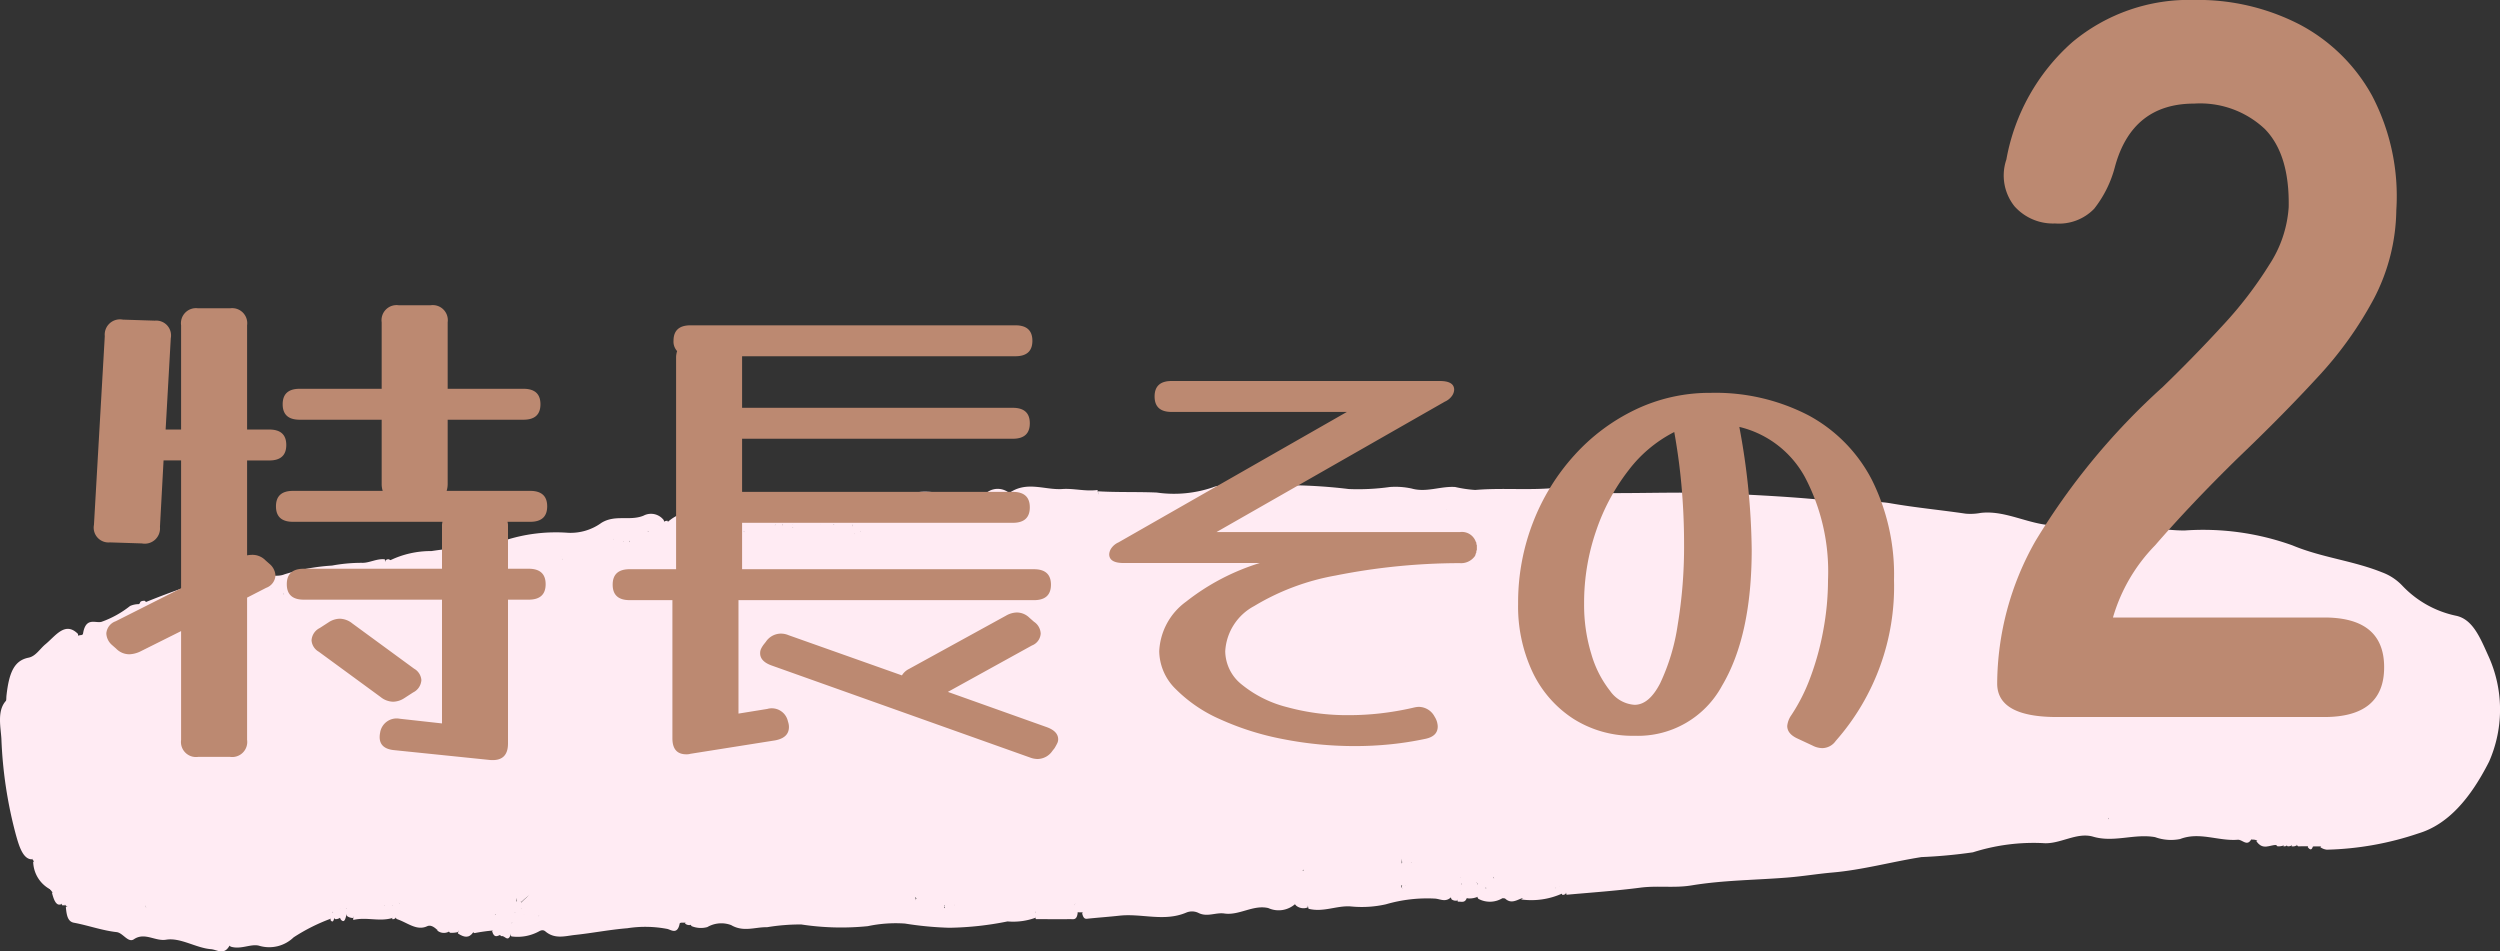 <svg id="コンポーネント_17_6" data-name="コンポーネント 17 – 6" xmlns="http://www.w3.org/2000/svg" xmlns:xlink="http://www.w3.org/1999/xlink" width="160" height="60.89" viewBox="0 0 160 60.89">
  <rect x="0" y="0" width="160" height="60.89" fill="#333333" stroke="none"/>
  <defs>
    <clipPath id="clip-path">
      <rect id="長方形_89" data-name="長方形 89" width="160" height="30" fill="#ffebf3"/>
    </clipPath>
  </defs>
  <g id="グループ_157" data-name="グループ 157" transform="translate(0 30.89)">
    <g id="グループ_156" data-name="グループ 156" transform="translate(0 0)" clip-path="url(#clip-path)">
      <path id="パス_461" data-name="パス 461" d="M300.184,24.355c-.221,0-.4,0-.638.005-.156-.174-.267-.245-.427-.048a.447.447,0,0,1-.24.045c-.1-.1-.17-.147-.283-.045a.974.974,0,0,1-.367.047c-.427-.46-.888-.02-1.324-.374a.478.478,0,0,0-.258-.054c-1.116-.184-2.167-.791-3.259-.562a16.122,16.122,0,0,1-3.183-.01,9.648,9.648,0,0,0-2.125-.081c-.236.054-.47-.116-.676-.5,0-.743.317-.666.56-.686a14.134,14.134,0,0,1,1.833-.016c1.462.064,2.919-.131,4.378-.211a4.022,4.022,0,0,1,2.876.822.966.966,0,0,0,1.386-.143,16.157,16.157,0,0,0,4-5.079,26.531,26.531,0,0,0,1.648-3.8,1.984,1.984,0,0,0-.419-2.21c-.834-.706-1.645-1.5-2.639-1.476-.664.018-1.215-.6-1.668-1.371A4.31,4.31,0,0,0,296.628,6.7a14.459,14.459,0,0,0-5.26-.657c-.636,0-1.244-.368-1.88-.368-.157,0-.289-.15-.4-.461.321-1.008.877-.831,1.315-.614a3.731,3.731,0,0,0,2.463.172,11.205,11.205,0,0,1,3.773.246c2.541.362,5.008,1.521,7.541,1.958a6.524,6.524,0,0,1,2.229,1.251A21.643,21.643,0,0,1,308.662,10c1.595,1.4,1.77,4.4,1.1,6.716a10.759,10.759,0,0,1-3,5.1,9.079,9.079,0,0,1-3.115,2.225,14.887,14.887,0,0,1-2.656.323c-.152,0-.25,0-.4,0a2.86,2.86,0,0,1-.4,0" transform="translate(-152.471 -1.084)" fill="#ffebf3"/>
      <path id="パス_462" data-name="パス 462" d="M227.907,23.34c.432-.659.99-.4,1.5-.474a5.236,5.236,0,0,0,3.615-1.9c.525-.638,1.172-.962,1.683-1.677A13.1,13.1,0,0,0,236.69,15.1c.612-2.225.054-4.9-1.26-6.006a33.155,33.155,0,0,0-3.808-2.755,4.815,4.815,0,0,0-1.983-.548c-1.216-.164-2.392-.737-3.595-.968-.754-.145-1.447-.706-2.277-.522a3.608,3.608,0,0,1-1.734-.322,5.692,5.692,0,0,0-2.094,0c-.862.026-1.743.365-2.6-.212-.4-.267-.8.056-1.239.173-.1.15-.167.2-.3.184-.829-.4-1.6-.016-2.373,0a1.689,1.689,0,0,1-.775-.018,2.679,2.679,0,0,0-1.494-.212,9.926,9.926,0,0,1-3.373-.5,26.572,26.572,0,0,0-3.965-.548c-2.288-.122-4.564-.626-6.849-.622-1.393,0-2.778-.19-4.171-.162a44.5,44.5,0,0,1-5.078-.372,1.3,1.3,0,0,0-1.019.135.534.534,0,0,1-.415.158c-.335-.135-.6-.412-.954-.35-.113,0-.177,0-.29,0a1.342,1.342,0,0,0-.578.092.455.455,0,0,1-.3-.037.609.609,0,0,0-.675-.222,6.268,6.268,0,0,1-2.768.055.539.539,0,0,1-.326-.029,1.928,1.928,0,0,0-1.773-.166,2.36,2.36,0,0,1-1.356.057,2.647,2.647,0,0,0-1.977.113.731.731,0,0,1-.417.064,8.946,8.946,0,0,0-2.735.032,1.093,1.093,0,0,1-.177.151.985.985,0,0,1-.711.036,12.984,12.984,0,0,0-4.4-.456c-1.024-.039-2.078.653-3.084-.212a.226.226,0,0,0-.258-.029c-.825.442-1.639-.023-2.456-.084a.938.938,0,0,0-.943.269c-.143.17-.315.273-.5.2a6.509,6.509,0,0,0-2.7-.012c-1.512.028-3,.845-4.531.279-.662-.245-1.352.026-2.071-.208-.243-.332-.6-.309-.623-.973,1.267.075,2.513.026,3.755.08A7.712,7.712,0,0,0,157.032.3a1.288,1.288,0,0,1,1.038.02c.126.052.291.193.376.11.709-.689,1.484-.032,2.224-.353.473-.205,1.015.058,1.526.09a33.661,33.661,0,0,1,3.533.241,14.6,14.6,0,0,0,2.636-.13,4.9,4.9,0,0,1,1.4.1c.936.266,1.846-.163,2.775-.1a8.064,8.064,0,0,0,1.285.19c1.719-.15,3.44.036,5.165-.137,1.156-.115,2.332.334,3.506.338,2.459.008,4.92-.09,7.377.031,2.327.114,4.658.227,6.978.491,1.192.135,2.375-.076,3.562.131,1.6.278,3.2.427,4.8.663a3.571,3.571,0,0,0,.958-.048c1.737-.209,3.386.947,5.127.785a13.94,13.94,0,0,1,2.7.332,5.324,5.324,0,0,0,1.157-.2c1.37-.143,2.729.217,4.087.206a16.894,16.894,0,0,1,6.877.951c1.9.792,3.852.969,5.749,1.731a3.4,3.4,0,0,1,1.274.834,6.593,6.593,0,0,0,3.485,1.948c1.031.236,1.5,1.365,2.016,2.515a8.263,8.263,0,0,1,.066,6.821c-1.206,2.377-2.646,4.029-4.529,4.59a19.687,19.687,0,0,1-5.848,1.04.858.858,0,0,1-.421-.162" transform="translate(-79.41 0)" fill="#ffebf3"/>
      <path id="パス_463" data-name="パス 463" d="M6.333,12.847a1.014,1.014,0,0,1,.261-.05,2.882,2.882,0,0,1,1.575-.319c.226.619-.054.769-.267.894a5.254,5.254,0,0,0-2.016,2.522,2.214,2.214,0,0,1-.719.926,3.208,3.208,0,0,0-.66,3.527,2.917,2.917,0,0,0,.418.974c.649.62.864,1.8,1.3,2.686a1.762,1.762,0,0,1,.246.643,6.484,6.484,0,0,0,1.687,3.583A2.259,2.259,0,0,0,9.287,29c.526.236,1.205.082,1.448,1.311-.12.181-.227.225-.337.2-1.311-.26-2.67-.014-3.906-1.062a.126.126,0,0,0-.062-.036c-1.358.094-1.83-1.7-2.513-3.189A15.374,15.374,0,0,1,2.6,20.349c-.089-2.057.441-4.126,1.508-5.15a14.048,14.048,0,0,0,1.842-1.84,1.636,1.636,0,0,1,.382-.512" transform="translate(-1.375 -3.044)" fill="#ffebf3"/>
      <path id="パス_464" data-name="パス 464" d="M5.033,13.449c-.155,1-.731,1.133-1.148,1.593-.485.533-1.065.794-1.454,1.61a10.6,10.6,0,0,0-.6,5.4c.19,2.746,1.445,4.419,2.191,6.6.06.173.2.361.31.377.807.113,1.523.936,2.29,1.025a7.214,7.214,0,0,0,2.506.341c.139-.033.293.108.49.171a.752.752,0,0,1,.263-.154c.346.107.605-.128.926-.284a1.738,1.738,0,0,1,1.331.2,8.636,8.636,0,0,0,5.543.924,17.429,17.429,0,0,0,3.347-.817c.153-.062.3-.021.49.155a.492.492,0,0,1,0,.6,11.889,11.889,0,0,0-2.393,1.2,2.247,2.247,0,0,1-2.222.533c-.526-.131-1.154.263-1.8.063-.44-.323-.851-.486-1.26-.259-.579.321-.991-.434-1.5-.57a26.283,26.283,0,0,0-4.213-.465,10.4,10.4,0,0,0-2.408-.327c-.42.055-.674-.777-1.132-.961a.276.276,0,0,1-.038-.055c-.022-.026-.042-.058-.093-.045a.134.134,0,0,1-.13.039,4.439,4.439,0,0,0-.651-.849c-.032-.046-.038-.043-.037-.048a8.672,8.672,0,0,1-1.15-1.932c-.033-.053-.031-.054-.032-.053a10.219,10.219,0,0,1-1.434-4.576C.879,21.805.795,20.708.666,19.622a5.845,5.845,0,0,1,.683-3.433,4.657,4.657,0,0,1,3.684-2.741" transform="translate(-0.333 -3.29)" fill="#ffebf3"/>
      <path id="パス_465" data-name="パス 465" d="M248.136,28.361a.916.916,0,0,0,1.147.388,1.263,1.263,0,0,1,1.4.15c.214.184.542-.027.818-.034,1.185-.028,2.37,0,3.554-.04a3.441,3.441,0,0,1,2.278.865c-.277.56-.587.046-.893.072-1.228.1-2.448-.527-3.686-.045a2.986,2.986,0,0,1-1.6-.122c-1.327-.237-2.634.362-3.963-.029-1.074-.316-2.143.519-3.24.41a12.786,12.786,0,0,0-4.454.59,32.715,32.715,0,0,1-3.3.306c-1.9.3-3.787.823-5.689.987-.967.084-1.93.247-2.9.323-2.038.162-4.085.166-6.112.5-1.109.186-2.206,0-3.308.149-1.546.2-3.1.307-4.7.451-.191-.674.153-.624.408-.811a.893.893,0,0,1,.324-.067c1.3-.1,2.543-.358,3.846-.4a1.862,1.862,0,0,1,.545-.14c1.171-.144,2.291.023,3.41-.171.622-.108,1.247-.184,1.922-.346a3.054,3.054,0,0,1,.658.084,46.345,46.345,0,0,0,7.028-.7c3.1-.375,6.157-1.215,9.231-1.9a13.944,13.944,0,0,1,2.8-.2c1.219-.023,2.42-.394,3.636-.393.152,0,.3.087.511.02a.325.325,0,0,1,.325.1" transform="translate(-113.228 -6.908)" fill="#ffebf3"/>
      <path id="パス_466" data-name="パス 466" d="M105.208,36.434a4.151,4.151,0,0,1-1.788.235,20.043,20.043,0,0,1-3.724.406,21.665,21.665,0,0,1-2.836-.269,8.553,8.553,0,0,0-2.38.166,16.946,16.946,0,0,1-4.259-.108,12.964,12.964,0,0,0-2.188.175c-.762-.018-1.511.332-2.3-.135a1.786,1.786,0,0,0-1.527.128A1.555,1.555,0,0,1,83.2,36.97a.483.483,0,0,0-.4-.223l-.262,0a2.306,2.306,0,0,1-1.393.021,5.381,5.381,0,0,0-2.128-.025,8.2,8.2,0,0,1-2.071.074,3.167,3.167,0,0,0-1.472.172c-.619.18-1.277-.18-1.925-.132-.105.008-.162-.218-.15-.507.338-.656.724-.95,1.19-.758.441.182.793-.32,1.2-.385a11.713,11.713,0,0,1,3.834.181A15.269,15.269,0,0,0,84.1,35.7a.752.752,0,0,1,.427-.05,4.213,4.213,0,0,0,2.356-.069c.362-.006.67-.083,1.031-.1a.963.963,0,0,0,1.17.168,4.144,4.144,0,0,1,1.584-.051c.233.064.409.218.647.132a.715.715,0,0,1,.268-.039.661.661,0,0,0,.435-.036,1.56,1.56,0,0,1,.835-.018c.2.069.343.153.545.042a1.019,1.019,0,0,1,.778.131c.852.15,1.653-.192,2.506-.017a2.377,2.377,0,0,1,.388.044c.743-.547,1.456.179,2.2-.078.267.116.488.2.741-.082.347-.276.618.065.953.114a.978.978,0,0,0,.461-.131c.569-.154,1.1.057,1.673-.1.705.1,1.375-.239,2.047.333a.794.794,0,0,1,.059.544" transform="translate(-38.938 -8.588)" fill="#ffebf3"/>
      <path id="パス_467" data-name="パス 467" d="M53.107,5.636a6.005,6.005,0,0,1,2.679-.61c1.551-.232,3.106-.337,4.654-.669a10.626,10.626,0,0,1,4.1-.5,3.364,3.364,0,0,0,2.129-.64c.885-.542,1.8-.1,2.681-.452a1.024,1.024,0,0,1,1.3.276.4.4,0,0,1-.065.4c-.318.2-.616.132-.94.289a.643.643,0,0,1-.183,0c-.255-.145-.438-.025-.656.19a1.164,1.164,0,0,1-.542.12c-.54.175-1.036-.545-1.57.045a1,1,0,0,1-.258.134.792.792,0,0,0-.486.322.509.509,0,0,1-.453.085c-.387-.234-.705-.051-1.066.171A5.182,5.182,0,0,1,63.717,5a.739.739,0,0,1-.256.052.367.367,0,0,0-.37.2c-.226.29-.439.193-.7.146a3.936,3.936,0,0,0-.582-.008c-.084,0-.118.006-.2.008a23.836,23.836,0,0,0-4.024.768c-.863.254-1.735-.291-2.622.267a.443.443,0,0,1-.277.134c-.19-.057-.317-.225-.52-.173a.679.679,0,0,1-.183-.014c-.325-.228-.657-.252-.879-.743" transform="translate(-28.174 -0.648)" fill="#ffebf3"/>
      <path id="パス_468" data-name="パス 468" d="M108.753,2.183c.113-.83.5-.775.833-.691,1.344.341,2.659-.234,3.99-.289A7.14,7.14,0,0,0,115.86.886c1.686-.65,3.365.72,5.052-.172A1.157,1.157,0,0,1,122.2.725c.074.622-.341.394-.436.832-.51.378-1.07-.134-1.567.483a.415.415,0,0,1-.268.022c-.348-.49-.648-.246-.992.006a3.039,3.039,0,0,0-1.5-.071.458.458,0,0,1-.268.085,4.156,4.156,0,0,0-1.645.032c-.476.122-.968.386-1.454-.014-.131-.107-.24.088-.381.261a.435.435,0,0,1-.166.11c-.277-.033-.51-.1-.749.236a.567.567,0,0,1-.471.076,1.559,1.559,0,0,0-1.185-.041,2.5,2.5,0,0,1-.84-.171c-.521-.261-1.028.051-1.524-.389" transform="translate(-57.695 -0.127)" fill="#ffebf3"/>
      <path id="パス_469" data-name="パス 469" d="M12.867,11.542c-.55.055-1.055.167-1.592.215.14-1.28.8-.8,1.2-.907a6.366,6.366,0,0,0,1.831-1.015,1.38,1.38,0,0,1,.561-.118.711.711,0,0,0,.164-.184.46.46,0,0,1,.229-.026c.159.2.292.27.458.189,1.129-.555,2.309-.665,3.448-1.224A6.467,6.467,0,0,1,21.838,8a.957.957,0,0,1,.376-.048c.107,0,.165,0,.268,0a.743.743,0,0,0,.142-.011c.262.227.536.332.739.764-.071.706-.354.768-.648.72a7.366,7.366,0,0,0-4.235.792,6.277,6.277,0,0,1-1.993.543,11.733,11.733,0,0,0-2.749.873c-.279.1-.554.222-.872-.091" transform="translate(-5.982 -1.942)" fill="#ffebf3"/>
      <path id="パス_470" data-name="パス 470" d="M4.784,13.231c-.569.243-1.1.462-1.622.714-1.341.647-2.28,2-2.673,4.335a12.535,12.535,0,0,0,.215,2.8,15.96,15.96,0,0,0,1.409,6.051c-.64.089-.908-.9-1.092-1.549a27.62,27.62,0,0,1-.931-6.143C.052,18.711-.206,17.64.375,17c.037-.041.025-.207.037-.314.164-1.539.516-2.275,1.416-2.454.458-.091.725-.567,1.081-.86.65-.535,1.261-1.489,2.085-.656,0,.287-.034.454-.21.51" transform="translate(0 -3.031)" fill="#ffebf3"/>
      <path id="パス_471" data-name="パス 471" d="M8.97,35.916c.36-.105.743-.252.906.57a.255.255,0,0,0,.351.193c1.1-.276,2.171.306,3.263.27.476-.015.956.2,1.422-.136.038-.028.1-.066.123-.036.588.816,1.4-.018,1.942.629.692.819,1.388.353,2.085.407.192.016.336.143.4.56-.365.675-.8.28-1.194.249-.973-.077-1.954-.758-2.878-.607-.7.116-1.368-.5-2.062-.028-.369.252-.7-.414-1.107-.458-.914-.1-1.818-.43-2.73-.6-.373-.069-.47-.42-.518-1.015" transform="translate(-4.759 -8.764)" fill="#ffebf3"/>
      <path id="パス_472" data-name="パス 472" d="M71.323,36.611a3.468,3.468,0,0,0,.1.344c.627-.005,1.266-.288,1.869.246.665-.96,1.422-.211,2.132-.289.287-.032.581.039.884,0a5.377,5.377,0,0,1,3.014.048c.342.153.679-.311,1.05.069-.12.88-.542.54-.8.47A7.462,7.462,0,0,0,77,37.452c-1.106.087-2.233.31-3.35.429-.623.067-1.281.29-1.891-.224-.151-.127-.289-.075-.441.012a2.873,2.873,0,0,1-1.738.306.812.812,0,0,1-.018-.8.475.475,0,0,1,.145-.177,4.389,4.389,0,0,0,1.362-.441.211.211,0,0,1,.253.058" transform="translate(-36.852 -8.935)" fill="#ffebf3"/>
      <path id="パス_473" data-name="パス 473" d="M161.164,35.415a1.594,1.594,0,0,1-1.727.265c-.968-.228-1.866.489-2.812.348-.546-.081-1.093.243-1.648-.032a.944.944,0,0,0-.78-.03c-1.419.608-2.853.046-4.276.2-.664.073-1.329.12-1.993.188-.156.017-.31.07-.4-.323a1.389,1.389,0,0,1,.379-.611.413.413,0,0,1,.189-.083,19.2,19.2,0,0,0,4.671-.11A21.84,21.84,0,0,1,157,35.095c.794-.007,1.538-.447,2.372-.512a1.01,1.01,0,0,1,.54.043c.422.4.908.182,1.246.789" transform="translate(-78.266 -8.454)" fill="#ffebf3"/>
      <path id="パス_474" data-name="パス 474" d="M61.34,36.764a6.223,6.223,0,0,1-.092.864c-.191.475-.375-.015-.605.068-.171-.245-.372-.16-.551-.363a11.142,11.142,0,0,0-1.151.164c-.373-.251-.688-.6-1.071-.063a1.62,1.62,0,0,1-.5.039.62.62,0,0,0-.806-.174c-.229-.223-.448-.337-.654-.241-.68.315-1.276-.25-1.958-.466-.208-.443-.022-.683.185-.984a2.8,2.8,0,0,1,2.085.1,4.659,4.659,0,0,0,2.227.212c.435.073.76.746,1.238.308a.555.555,0,0,1,.492-.014c.369.435.786.2,1.161.55" transform="translate(-28.575 -8.668)" fill="#ffebf3"/>
      <path id="パス_475" data-name="パス 475" d="M136.326,1.5c-.017-.727.3-.533.516-.706C138-.074,139.167.569,140.318.489c.736-.051,1.459.166,2.247.063.058.6.507.262.583.792a.991.991,0,0,1-.321.588.445.445,0,0,1-.219.119.808.808,0,0,1-.451-.205,12.143,12.143,0,0,1-2.75-.222,4.905,4.905,0,0,0-2.932.127c-.06.02-.117-.079-.149-.249" transform="translate(-72.322 -0.082)" fill="#ffebf3"/>
      <path id="パス_476" data-name="パス 476" d="M187.451,34.783c-.358.365-.693.138-1.031.108a9.438,9.438,0,0,0-3.16.365,7.019,7.019,0,0,1-2.251.135c-.893-.066-1.761.394-2.7.149-.2-.848.193-.851.491-.979.6-.255,1.207.1,1.81-.078a1.853,1.853,0,0,1,1.464.057c.531.28,1.009-.278,1.559-.477a.869.869,0,0,1,.562-.191c.1.593.208.391.361.025a.553.553,0,0,1,.571-.011,8.429,8.429,0,0,0,.928.042,1.243,1.243,0,0,1,.321.064c.392.3.9-.169,1.08.792" transform="translate(-94.564 -8.27)" fill="#ffebf3"/>
      <path id="パス_477" data-name="パス 477" d="M91.037,3.007a2.713,2.713,0,0,1,2.322-.643c1.078.026,2.149-.175,3.221-.218.786-.032,1.624-.412,2.434.345a.648.648,0,0,1,.115.564c-.206.33-.4.152-.643.107A1.2,1.2,0,0,0,97.93,3a1.433,1.433,0,0,1-.367-.072c-.351-.219-.616-.139-.867.352a.87.87,0,0,1-.561.174,2.728,2.728,0,0,1-.472-.032.732.732,0,0,1-.171-.06c-.138-.1-.234-.171-.383-.073a.568.568,0,0,1-.256.064,22.4,22.4,0,0,1-3.428.155c-.2-.029-.406.065-.389-.5" transform="translate(-48.296 -0.495)" fill="#ffebf3"/>
      <path id="パス_478" data-name="パス 478" d="M181.5,34.042c-.742.65-1.475,1.2-2.3.423-.225-.211-.464.221-.728.269-.6.108-1.188-.2-1.772-.016-.249.077-.6-.053-.7.672a.745.745,0,0,1-.741-.125c-.372-.5-.865.019-1.2-.621-.144-.64.049-.841.327-.768,1.836.478,3.647-.178,5.469-.3.549-.037,1.133-.2,1.647.468" transform="translate(-92.313 -8.201)" fill="#ffebf3"/>
      <path id="パス_479" data-name="パス 479" d="M36.221,8.3a.726.726,0,0,1-.687-.647c.494-.262.986.016,1.523-.2A12.76,12.76,0,0,1,40.1,6.893,10.327,10.327,0,0,1,42,6.717c.484.02.937-.277,1.472-.229.192.641-.166.647-.381.923a.444.444,0,0,1-.18.075,1.166,1.166,0,0,0-.8.02.656.656,0,0,1-.269.034,6.858,6.858,0,0,0-2.892.583.625.625,0,0,1-.439.162c-.264.013-.489-.278-.743.063a.674.674,0,0,1-.258.14c-.359.048-.669-.142-1.031-.023a.4.4,0,0,1-.269-.162" transform="translate(-18.851 -1.586)" fill="#ffebf3"/>
      <path id="パス_480" data-name="パス 480" d="M26.384,7.848c.024.4-.136.432-.328.448-.731.061-1.582-.222-2.159.32-.685.643-1.416.239-2.1.86-.439.4-1.149.223-1.725.487-.041.019-.129-.253-.2-.465a51.375,51.375,0,0,1,5.2-1.793,1.25,1.25,0,0,1,1.31.143" transform="translate(-10.542 -1.855)" fill="#ffebf3"/>
      <path id="パス_481" data-name="パス 481" d="M89.513,3.241c.061.184.077.415.214.4,1.194-.088,2.387-.193,3.607-.238.024.629-.246.639-.473.718a11.034,11.034,0,0,1-3.944.525c-.268-.006-.588.1-.724-.581.248-.557.613-.245.933-.539a.447.447,0,0,0,.156-.23.354.354,0,0,1,.231-.06" transform="translate(-46.787 -0.793)" fill="#ffebf3"/>
      <path id="パス_482" data-name="パス 482" d="M204.767,34.792c-.366.141-.682.344-1.049,0a3.95,3.95,0,0,0-.806-.029c-.209.041-.439.031-.469-.561.7-.712,1.4-.267,2.153-.258.814-.452,1.577-.851,2.373,0,.04.483-.126.558-.308.561-.619.011-1.223.32-1.893.281" transform="translate(-107.398 -8.181)" fill="#ffebf3"/>
      <path id="パス_483" data-name="パス 483" d="M50.647,36.572c-.839.246-1.654-.085-2.491.122-.009-.937.492-.667.788-1.015a.51.51,0,0,1,.185-.054c.393-.153.727.631,1.123.006a.291.291,0,0,1,.382.094,1.124,1.124,0,0,1,.013.847" transform="translate(-25.548 -8.706)" fill="#ffebf3"/>
      <path id="パス_484" data-name="パス 484" d="M141.149,36.618a.669.669,0,0,1-.059-.369c.144-.449.366-.514.652-.5a1.012,1.012,0,0,0,1.2-.165.573.573,0,0,1,.554-.019,1.05,1.05,0,0,1,.334.547c-.034.616-.285.5-.491.506-.711.008-1.423,0-2.193,0" transform="translate(-74.85 -8.683)" fill="#ffebf3"/>
      <path id="パス_485" data-name="パス 485" d="M207.366,35.03c.668-.5,1.419-.414,2.169-.678.076-.139.138-.189.261-.192.158.089.215.222.185.495a4.8,4.8,0,0,1-2.615.375" transform="translate(-110.01 -8.355)" fill="#ffebf3"/>
      <path id="パス_486" data-name="パス 486" d="M108.081,3.368a5.778,5.778,0,0,0,.023-.636c.056-.084.112-.088.21-.1a12.66,12.66,0,0,1,1.588.157.6.6,0,0,1-.05.584.521.521,0,0,1-.565.144c-.188-.1-.311-.417-.522-.076-.214.156-.388.268-.625.176a.324.324,0,0,1-.06-.253" transform="translate(-57.337 -0.645)" fill="#ffebf3"/>
      <path id="パス_487" data-name="パス 487" d="M196.638,34.791c-.223-.921-.717-.234-1.045-.664-.157-.851.319-.971.442-.807.317.423.776.2,1.049.853a1.209,1.209,0,0,1-.053.7.436.436,0,0,1-.393-.082" transform="translate(-103.748 -8.134)" fill="#ffebf3"/>
      <path id="パス_488" data-name="パス 488" d="M51.473,7.423c.042-.53.4-.383.508-.854a.243.243,0,0,1,.221-.074c.32.195.6.388.916.612a.324.324,0,0,1-.038.377.578.578,0,0,1-.276.139,2.545,2.545,0,0,0-.74.1.509.509,0,0,1-.278.024.6.6,0,0,1-.314-.319" transform="translate(-27.307 -1.589)" fill="#ffebf3"/>
      <path id="パス_489" data-name="パス 489" d="M201.8,34.161c.272,1,.8.219,1.173.664a1.547,1.547,0,0,1-1.625.091,1.011,1.011,0,0,1-.129-.768c.059-.181.114-.245.234-.277.154.022.243.1.348.29" transform="translate(-106.736 -8.284)" fill="#ffebf3"/>
      <path id="パス_490" data-name="パス 490" d="M62.421,37.962c.147-.907.446-.95,1-.1-.3.451-.627.338-1,.1" transform="translate(-33.115 -9.111)" fill="#ffebf3"/>
      <path id="パス_491" data-name="パス 491" d="M4.524,32.1c.583.165.743,1.2,1.173,1.823A2.057,2.057,0,0,1,4.524,32.1" transform="translate(-2.4 -7.852)" fill="#ffebf3"/>
      <path id="パス_492" data-name="パス 492" d="M200.153,33.878c.013.3.011.531.007.845a1.311,1.311,0,0,1-.6.1c-.217-.035-.347-.174-.485-.433a.853.853,0,0,1,0-.448c.369-.131.7-.7,1.072-.067" transform="translate(-105.598 -8.215)" fill="#ffebf3"/>
      <path id="パス_493" data-name="パス 493" d="M48.5,35.6c-.2.658-.65.352-.893.9a.628.628,0,0,1-.379-.117.575.575,0,0,1-.074-.46c.434-.542.859-.837,1.346-.321" transform="translate(-25.009 -8.641)" fill="#ffebf3"/>
      <path id="パス_494" data-name="パス 494" d="M212.778,34.515a2.815,2.815,0,0,1-.145-.4c-.125-.98.339-.691.654-.839.163.089.229.227.248.5-.119.444-.447.147-.533.662a.24.24,0,0,1-.224.076" transform="translate(-112.793 -8.138)" fill="#ffebf3"/>
      <path id="パス_495" data-name="パス 495" d="M307.576,30.327c.416.025.881-.374,1.294.254-.417-.021-.882.378-1.294-.254" transform="translate(-163.173 -7.393)" fill="#ffebf3"/>
      <path id="パス_496" data-name="パス 496" d="M146.712,36.119c-.159-.023-.267-.069-.305-.371.238-.743.538-.576.883-.156.024.409-.093.525-.319.524-.1,0-.16,0-.258,0" transform="translate(-77.671 -8.618)" fill="#ffebf3"/>
      <path id="パス_497" data-name="パス 497" d="M7.074,34.722c.276-.023.587-.024.634.735-.347.171-.5-.212-.634-.735" transform="translate(-3.753 -8.491)" fill="#ffebf3"/>
      <path id="パス_498" data-name="パス 498" d="M198.848,34.558a.57.57,0,0,1,.418.431c-.134.391-.349.252-.592.274a1.938,1.938,0,0,1-.046-.574c.05-.168.109-.2.22-.131" transform="translate(-105.374 -8.444)" fill="#ffebf3"/>
      <path id="パス_499" data-name="パス 499" d="M53.434,36.6a4.425,4.425,0,0,1-.045-.8c.148-.392.31-.581.529-.178-.088.33-.174.573-.264.885a.257.257,0,0,1-.22.091" transform="translate(-28.324 -8.658)" fill="#ffebf3"/>
      <path id="パス_500" data-name="パス 500" d="M59.611,37.816c.239-.612.493-.461.75.066a.665.665,0,0,1-.75-.066" transform="translate(-31.624 -9.152)" fill="#ffebf3"/>
      <path id="パス_501" data-name="パス 501" d="M46.672,36a1.316,1.316,0,0,1,.045.422c-.081.3-.143.581-.373.323a.906.906,0,0,1-.065-.659c.129-.194.236-.208.393-.086" transform="translate(-24.535 -8.787)" fill="#ffebf3"/>
      <path id="パス_502" data-name="パス 502" d="M45.85,36.014a2.837,2.837,0,0,1,.041.607.478.478,0,0,1-.344.105c-.1-.1-.124-.21-.111-.431.082-.36.212-.409.414-.282" transform="translate(-24.103 -8.793)" fill="#ffebf3"/>
      <path id="パス_503" data-name="パス 503" d="M67.082,37.967c.173-.064.386-.225.518.246-.172.06-.387.233-.518-.246" transform="translate(-35.588 -9.267)" fill="#ffebf3"/>
      <path id="パス_504" data-name="パス 504" d="M312.4,30.677c.025-.464.14-.613.344-.075a.484.484,0,0,1-.344.075" transform="translate(-165.734 -7.401)" fill="#ffebf3"/>
      <path id="パス_505" data-name="パス 505" d="M314.591,30.8c.071-.281.187-.305.345-.112-.066.307-.182.334-.345.112" transform="translate(-166.894 -7.476)" fill="#ffebf3"/>
      <path id="パス_506" data-name="パス 506" d="M93.39,37.27c.122-.34.253-.361.362.089a.406.406,0,0,1-.362-.089" transform="translate(-49.545 -9.054)" fill="#ffebf3"/>
      <path id="パス_507" data-name="パス 507" d="M45.264,36.341a1.434,1.434,0,0,1,.034.4c-.053.236-.122.307-.244.139a2.219,2.219,0,0,1,.1-.443c.036-.083.057-.108.113-.1" transform="translate(-23.902 -8.888)" fill="#ffebf3"/>
      <path id="パス_508" data-name="パス 508" d="M34.946,7.854c-.039.206-.109.262-.225.094.036-.209.105-.283.225-.094" transform="translate(-18.42 -1.895)" fill="#ffebf3"/>
      <path id="パス_509" data-name="パス 509" d="M311.277,30.7c0-.277.039-.59.219-.069-.053.068-.114.071-.219.069" transform="translate(-165.136 -7.423)" fill="#ffebf3"/>
      <path id="パス_510" data-name="パス 510" d="M19.17,10.028c.015.051-.011.107-.076.172-.018-.052.007-.111.076-.172" transform="translate(-10.126 -2.453)" fill="#ffebf3"/>
      <path id="パス_511" data-name="パス 511" d="M8.77,35.789c-.009-.081.01-.171.084-.037.009.041-.053.039-.084.037" transform="translate(-4.651 -8.728)" fill="#ffebf3"/>
      <path id="パス_512" data-name="パス 512" d="M205.375,26.149a1.182,1.182,0,0,1-.162-.388c-.039-.425.132-.491.274-.53a12.945,12.945,0,0,1,3.416-.959,3.229,3.229,0,0,0,2.416-1.184c.659-.7,1.4-1.178,2.087-1.824a.574.574,0,0,1,.5-.205c.652.181,1.193-.242,1.724-.8.492-.515,1-.251,1.436.168a2.088,2.088,0,0,0,1.942.588,4.945,4.945,0,0,1,3.312.4,2.033,2.033,0,0,0,2.177-.162,2.343,2.343,0,0,1,1.346-.362,1.882,1.882,0,0,0,1.572-.953c.423-.585.862-.839,1.392-.474a.559.559,0,0,0,.579.111c1.4-.758,2.831.145,4.226-.162a21.943,21.943,0,0,0,3.412-.808c1.383-.541,2.8-1.317,4.174.145.456.484.975.316,1.471.157.374-.12.457-.529.427-1.147a19.581,19.581,0,0,0-1.643-6.87c-.136-.318-.29-.578-.525-.584a2.344,2.344,0,0,1-1.43-.715.838.838,0,0,0-.893-.233c-.693.336-1.44-.15-2.114.5-.307.3-.6-.036-.793-.482-.426-.974-.991-1.41-1.7-1.339a.373.373,0,0,1-.323-.067c-.806-.826-1.509-.218-2.2.45a1.244,1.244,0,0,1-1.568.228,2.545,2.545,0,0,0-2.892.74c-.848.79-1.518.667-2.085-.634a1.369,1.369,0,0,0-.5-.695,22.518,22.518,0,0,1-2.378-1.545,6.241,6.241,0,0,0-1.667-.484,1.892,1.892,0,0,1-1.086-.714,1.123,1.123,0,0,0-1.485-.458,7.894,7.894,0,0,1-4.686-.011,1.8,1.8,0,0,1-.823-.656,1.424,1.424,0,0,0-1.994-.424,1.241,1.241,0,0,1-1.092.184,1.955,1.955,0,0,0-1.238-.005.844.844,0,0,1-.65.042,6.706,6.706,0,0,0-3.451-.344,11.273,11.273,0,0,1-2.279-.326c-1.239-.226-2.486-.124-3.721-.375-.315-.064-.681-.062-.721-.887a.317.317,0,0,0,.026-.083c.342-.348.707-.158,1.059-.105a2.844,2.844,0,0,0,1.644-.083,2.037,2.037,0,0,1,.4-.022c1.76-.143,3.472.128,5.239-.016a2.7,2.7,0,0,0,.274.011,5.238,5.238,0,0,0,2.566.175,2.16,2.16,0,0,1,.962.036,2.183,2.183,0,0,0,.275.011c.2-.01.368.058.541-.165a.427.427,0,0,1,.244-.048c.292.3.6.279.919.431.142,0,.239,0,.385,0,.513-.45.992-.107,1.451-.014a3.963,3.963,0,0,0,1.82.036c.514-.136.971.385,1.48.318a16.639,16.639,0,0,1,5.465.27c2.706.548,5.445.37,8.133,1.18a1.365,1.365,0,0,0,.716.091,8.876,8.876,0,0,1,4.606.455,10.056,10.056,0,0,0,4.81-.184c.234-.048.471-.184.762.022a.541.541,0,0,0,.269.05c.506.669,1.1.394,1.615.5,1.369.294,2.785-.073,4.135.254A9.316,9.316,0,0,1,250.7,6.571a5.072,5.072,0,0,1,1.131,1.466,1.677,1.677,0,0,0,1.6,1.019c1.061-.083,1.837,1.05,2.717,1.7.491.363.521,1.471.119,2.558a21.381,21.381,0,0,1-2.685,5.59,23.8,23.8,0,0,1-2.873,3.233c-.5.442-1.025.676-1.567.215a4.216,4.216,0,0,0-3.7-.815c-1.355.227-2.7.078-4.05.173a5.219,5.219,0,0,0-1.8.154.378.378,0,0,1-.257.066,8.038,8.038,0,0,0-3.354.023,6.686,6.686,0,0,1-1.431-.05c-1.881.03-3.7.983-5.576,1.015a6.186,6.186,0,0,0-2.047.616,20.549,20.549,0,0,1-3.48.681c-1.708.358-3.438.063-5.135.574-.753.227-1.529-.048-2.317.4a1.153,1.153,0,0,1-.527-.131c-1.432-.039-2.814.252-4.2.3-.38.012-.782-.315-1.173.273a1.4,1.4,0,0,1-.515.069,9.482,9.482,0,0,0-3.936.437,2.34,2.34,0,0,1-.269.011" transform="translate(-104.602 -0.421)" fill="#ffebf3"/>
      <path id="パス_513" data-name="パス 513" d="M190.862,2.022c.37,1.187,1.08.764,1.549.792a12.728,12.728,0,0,1,2.1.128,21.855,21.855,0,0,0,5.38.412,1.274,1.274,0,0,1,.769.207,1.059,1.059,0,0,0,1.084.116,1.315,1.315,0,0,1,1.035-.05,1.322,1.322,0,0,0,1.387-.214,1.159,1.159,0,0,1,1.719.323,2.7,2.7,0,0,0,2.458,1.128,5.7,5.7,0,0,0,3.375-.343c.512-.286,1.029-.01,1.507.67.575.819,1.379.756,2.093.882a1.217,1.217,0,0,1,.844.378,4.5,4.5,0,0,0,1.736,1.133,1.462,1.462,0,0,1,.978,1.23c.151.76,1.147,1.1,1.554.647,1.091-1.23,2.262-1.7,3.536-.9.738.465,1.253-.457,1.8-.924.483-.412.853-.619,1.321-.105a.627.627,0,0,0,.492.242c.91-.137,1.613.351,2.1,1.716.168.472.461.381.675.02.253-.425.531-.493.838-.267.519.381.973-.49,1.52-.165.273.163.576.188.841.477.235.256.493.542.791.445.652-.214.878.468,1.18,1.28a34.245,34.245,0,0,1,1.133,3.55c.293,1.145.143,2.364.41,3.488a.727.727,0,0,1-.444.909c-.632.162-1.26.414-1.891-.209a2.25,2.25,0,0,0-1.873-.811c-.108.016-.231-.037-.325.032-1.516,1.111-3.184.92-4.761,1.552a4.861,4.861,0,0,1-2.586-.15,2.046,2.046,0,0,0-1.036-.073c-.7.26-1.377.706-2.084,0-.168-.167-.4.069-.541.285-.7,1.061-1.468,1.666-2.438,1.32-.148-.053-.335.137-.495.251a2.653,2.653,0,0,1-2.965.2,4.619,4.619,0,0,0-3.429-.129,1.124,1.124,0,0,1-1.116-.446c-.663-.687-1.3-1.067-2.024-.13-.354.461-.773.789-1.281.44-.164-.112-.458.036-.616.235-.683.86-1.538,1.158-2.218,2.025a2.215,2.215,0,0,1-1.781.957c-1.435-.056-2.777.721-4.2,1.105-.29.241-.608.135-.815.642-.067.079-.124.079-.225.081a1.786,1.786,0,0,0-2.222,0c-.584-.4-1.206.041-1.759-.573-.1-.771.2-.782.46-.73a11,11,0,0,0,5.518-.82.6.6,0,0,0,.314-.148,4.1,4.1,0,0,1,2.9-1.487c.677-.057,1.149-.88,1.493-1.811a3.232,3.232,0,0,1,2.353-2.283,2.282,2.282,0,0,0,.259-.067,1.264,1.264,0,0,0,.452-1.92c-.7-1.141-1.035-2.767-1.924-3.675-.639-.652-1.352-.519-1.989-.994a2.21,2.21,0,0,1-.746-.65,2.358,2.358,0,0,1,.03-2.739,14.3,14.3,0,0,1,1.175-1.41.96.96,0,0,0,.269-.819c-.093-.446-.334-.18-.51-.138-.217.051-.432.162-.649.068A17.179,17.179,0,0,0,196.667,5.2a11.879,11.879,0,0,1-4.07-1.058,25.947,25.947,0,0,0-4.932-1.1c-.535-.1-1.081.254-1.631.164-.272-.045-.591.051-.7-.659.1-.533.317-.564.538-.541,1.384.146,2.769-.346,4.207.019l.785-.011" transform="translate(-98.321 -0.464)" fill="#ffebf3"/>
      <path id="パス_514" data-name="パス 514" d="M257.516,4.324a15.9,15.9,0,0,1-3.588.752,16.811,16.811,0,0,1-4.2-.768,2.544,2.544,0,0,0-1.418,0,4.831,4.831,0,0,1-2.654-.212,6.814,6.814,0,0,0-2-.362,13.159,13.159,0,0,1-3.049-.323c-1.628-.258-3.262-.372-4.887-.74-.685-.156-1.411.246-2.106.15a35.831,35.831,0,0,1-5.268-.642c.268-.866.793-.5,1.17-.378,1.111.348,2.223-.08,3.337.252,1.51.45,3.055.1,4.587.245a26.142,26.142,0,0,0,3.871.162c.64-.037,1.293.426,1.929.355,1.948-.218,3.858.531,5.8.519a7.566,7.566,0,0,1,2.495.686c.362.131.681-.116,1.029-.082a20.073,20.073,0,0,0,2.13.272,4.278,4.278,0,0,0,1.941-.147c.293-.142.6-.269.878.262" transform="translate(-121.143 -0.397)" fill="#ffebf3"/>
      <path id="パス_515" data-name="パス 515" d="M171.415,1.721c-.668.492-1.4.151-2.112.252a9.53,9.53,0,0,1-2.539.19c-.106.179-.192.238-.339.242a.73.73,0,0,0-.64,0,.75.75,0,0,1-.5.006,1.731,1.731,0,0,0-1.521-.207c-.685.2-1.363-.429-2.113-.121-1.376.2-2.709-.128-4.029.516a4.7,4.7,0,0,1-3.355.313c-1.363-.363-2.777,0-4.154-.849.019-.3.117-.456.314-.505a14.247,14.247,0,0,1,3.861.33.338.338,0,0,0,.253-.018c1.172-.675,2.412-.518,3.612-.645.5-.053,1.15-.678,1.662.206.108.187.26.006.358-.116.749-.936,1.563-.032,2.325-.252,1.012-.292,1.99.637,3,.122.247-.127.511.014.759.034a16.125,16.125,0,0,0,2.423-.07,6.75,6.75,0,0,1,2.736.568" transform="translate(-79.638 -0.217)" fill="#ffebf3"/>
      <path id="パス_516" data-name="パス 516" d="M209.2,1.552a4.924,4.924,0,0,1-3.616.248c-.528-.217-1.028.353-1.568-.1a.958.958,0,0,1,1.007-.473c1.235.357,2.456-.051,3.683-.036.179,0,.348.023.494.364" transform="translate(-108.232 -0.291)" fill="#ffebf3"/>
      <path id="パス_517" data-name="パス 517" d="M219.213,1.838c-.862.563-1.774.194-2.673.287-.268.028-.574.172-.817-.359.186-.473.407-.144.63-.126a4.066,4.066,0,0,0,1.926-.1c.3-.121.643-.257.935.3" transform="translate(-114.443 -0.351)" fill="#ffebf3"/>
      <path id="パス_518" data-name="パス 518" d="M200.016,1.617c-.009.611-.262.474-.468.511a13.4,13.4,0,0,1-2.2-.232c.077-.891.5-.32.751-.368a6.163,6.163,0,0,1,1.913.088" transform="translate(-104.698 -0.341)" fill="#ffebf3"/>
      <path id="パス_519" data-name="パス 519" d="M226.339,2.157c-.321.443-.6.128-.881-.289a.674.674,0,0,1,.881.289" transform="translate(-119.608 -0.442)" fill="#ffebf3"/>
      <path id="パス_520" data-name="パス 520" d="M224.279,1.782c-.006.526-.2.5-.45.274.08-.328.247-.267.45-.274" transform="translate(-118.744 -0.436)" fill="#ffebf3"/>
      <path id="パス_521" data-name="パス 521" d="M24.527,29.59a.138.138,0,0,1-.128.061c-.693-.429-1.339.163-1.909.409a11.316,11.316,0,0,1-2.633.42,7.306,7.306,0,0,1-5.284-1.175c-.292-.18-.647-.069-1.031-.094a1.186,1.186,0,0,0-.8.212,2.046,2.046,0,0,1-.263.01,1.577,1.577,0,0,0-1.519-1.044A2.146,2.146,0,0,1,9.326,27c-.46-.925-1.4-1.438-1.237-3.093-.581-.75-.611-2.2-1.314-2.84s-1.109-2.916-.846-4.195c.115-.559.339-1.018.676-1.1.438-.1.725-.534.945-1.062a4.692,4.692,0,0,1,2.133-2.546c.108-.055.207-.11.252-.392a5.827,5.827,0,0,0,2.281-.857,2.975,2.975,0,0,1,1.481-.255c1.115-.037,2.11-.936,3.191-1.044,1-.1,1.979-.7,2.988-.265.25.109.422,0,.55-.455.065-.079.123-.079.224-.076.183.363.592-.221.622.567-.476.977-1.116,1.28-1.733.985-1.176-.564-2.248.188-3.346.524a11.047,11.047,0,0,1-2.179.694,9.6,9.6,0,0,0-3.531,1.122c-1.07.549-1.946,1.821-1.877,4.418A23.98,23.98,0,0,0,9.5,22.852a16.147,16.147,0,0,0,.843,3.211c.666,1.265,1.534,2.2,2.494,2.075,1.241-.16,2.375.435,3.553.733,1.5.379,3,.956,4.526.183.828-.419,1.749-.162,2.542-.912a.167.167,0,0,1,.193-.026c1.043.569,2.069-.356,3.11-.1.434.107.707-.169.745-1,.028-.609.28-.88.631-.909a5.057,5.057,0,0,1,.975-.1,2.205,2.205,0,0,0,1.607-.764,4.08,4.08,0,0,1,3.65-1.23.818.818,0,0,0,.856-.324c.657-.724,1.011-.6,1.528.4a5.76,5.76,0,0,1,.548,1.864c.181,1.3-.242,2-1.023,1.7-.236-.091-.436-.371-.679-.393s-.463.167-.5.569c-.044.53.249.345.414.42.276.125.72-.181.641.819a4.147,4.147,0,0,1-2.6.329,6.942,6.942,0,0,0-2.705.014,10.64,10.64,0,0,0-2.1-.2c-.2-.364-.352-.013-.542,0-.14.005-.239,0-.385,0a2.76,2.76,0,0,0-1.057.03.274.274,0,0,0-.14-.031c-.461-.348-.842.089-1.294.212-.148.011-.246.011-.392.013a1.109,1.109,0,0,0-.416.154" transform="translate(-3.103 -2.159)" fill="#ffebf3"/>
      <path id="パス_522" data-name="パス 522" d="M20.494,36.022c.143-.6.408-.576.728-.34-.188.325-.412.562-.728.34" transform="translate(-10.872 -8.689)" fill="#ffebf3"/>
      <path id="パス_523" data-name="パス 523" d="M237.3,31.649c.186-.746.629-.609,1.017-.655a56.354,56.354,0,0,1,5.662-.5,18.7,18.7,0,0,0,5.082-1.064,32.923,32.923,0,0,1,6.449-1.335,35.841,35.841,0,0,1,3.92-.222,2.374,2.374,0,0,1,1.118.391c-.242.665-.79.381-.961.32-1.05-.377-2.04.3-3.064.29a11.727,11.727,0,0,0-4,.443c-1.248.429-2.556.371-3.8.831-1.146.425-2.311.328-3.456.733a9.793,9.793,0,0,1-2.31.286,31.212,31.212,0,0,1-5.662.482" transform="translate(-125.891 -6.818)" fill="#ffebf3"/>
      <path id="パス_524" data-name="パス 524" d="M224.71,33.167c-.021-.455.2-.638.407-.622,1.617.125,3.224-.516,4.881-.1-.87.607-1.831.385-2.756.624-.833.215-1.658-.141-2.532.1" transform="translate(-119.211 -7.901)" fill="#ffebf3"/>
      <path id="パス_525" data-name="パス 525" d="M215.18,33.824c.346-.86.9-.352,1.357-.54a9.143,9.143,0,0,1,1.968-.4c.193-.033.392-.023.551.364-.166.433-.421.3-.646.286-1.073-.059-2.131.254-3.231.294" transform="translate(-114.156 -8.039)" fill="#ffebf3"/>
      <path id="パス_526" data-name="パス 526" d="M165.94,34.013c-.059.075-.116.076-.218.076-.5-.378-.9-1.223-1.479-.311-.064.076-.122.078-.221.077-.363-.349-.7-.243-1.068-.045a2.274,2.274,0,0,1-.509-.164c-.1.085-.155.118-.265.049a1.982,1.982,0,0,0-.522.161,4.227,4.227,0,0,0-2.655-.12c-.835.131-1.672.218-2.512.28a3.067,3.067,0,0,1-2.145-.225c-.108-.071-.171.179-.2.437a.947.947,0,0,1-.471.073c-.861-.134-1.674-.476-2.474.066-.332.225-.647-.02-.964-.069a8.481,8.481,0,0,0-2.655.266c-.865.139-1.736.023-2.6.114a22.158,22.158,0,0,1-2.869.246l-.039.054c-.277-.055-.546-.415-.877-.027a3.926,3.926,0,0,1-.642.026,3.9,3.9,0,0,1-1.059.216,1.2,1.2,0,0,0-.782.217c-.694-.435-1.368-.11-2.086-.212-.266-.72-.008-.869.324-.83a4.1,4.1,0,0,0,2.353-.392,5.332,5.332,0,0,1,2.062-.285c2.063-.117,4.121-.466,6.183-.465,1.062,0,2.11-.555,3.178-.149.364.138.743-.073,1.1-.18a6.329,6.329,0,0,1,2.491.008.5.5,0,0,1,.328-.1,5.94,5.94,0,0,0,2.269.034c.924-.138,1.852-.105,2.777-.195,1.254-.122,2.512-.205,3.771-.234a5.478,5.478,0,0,1,1.664.27,1.124,1.124,0,0,1,.622.308.835.835,0,0,1,.2.574c-.013.185-.014.283-.014.456" transform="translate(-72.424 -7.926)" fill="#ffebf3"/>
      <path id="パス_527" data-name="パス 527" d="M83.531,35.407h-.4c-2.523-.266-4.992-.627-7.464-.922a1.358,1.358,0,0,0-.715.033,16.033,16.033,0,0,0-2.907,1.132.494.494,0,0,1-.635.24,1.019,1.019,0,0,1-.117-.533c.228-.907.721-1.206,1.13-1.237.906-.07,1.711-.8,2.621-.856,1.069-.067,2.126.109,3.189.126a34.683,34.683,0,0,1,4.416.647c1.544.228,3.094-.029,4.632.347.578.141,1.162-.252,1.756-.186.326.037.65.1,1.033.125a.772.772,0,0,1,.357-.012,28.345,28.345,0,0,0,4.017.116c.541.021,1.083-.011,1.681.026a.6.6,0,0,1,.215.093c.28.576-.029.74-.232,1.045a1.365,1.365,0,0,1-.391.032c-.886-.508-1.732-.18-2.624-.038a5.521,5.521,0,0,1-.783-.177c-.156-.006-.261-.007-.406,0l-1.03,0c-.116,0-.175,0-.277,0s-.16,0-.262,0c-.19-.005-.336,0-.525,0l-1.818,0c-.381-.041-.709.085-1.067-.174a2.4,2.4,0,0,1-1.039.172,18.4,18.4,0,0,0-2.362,0" transform="translate(-37.824 -8.133)" fill="#ffebf3"/>
      <path id="パス_528" data-name="パス 528" d="M150.963,32.823c0,.551-.225.615-.4.443-.831-.828-1.681-.068-2.518-.108a11.885,11.885,0,0,0-3.313.213c-1.45.342-2.907-.012-4.355.363a12.269,12.269,0,0,1-2.933.246,12.983,12.983,0,0,0-2.647.612,1.715,1.715,0,0,1-1.291-.073c-.218-.122-.334.023-.346.5-.532.269-1.062.077-1.649.088-.171,0-.288-.006-.419.171-.331.205-.549-.48-.906-.173-.062-.05-.08-.106-.092-.256.274-.712.676-.668,1.062-.7.644-.06,1.3.156,1.982-.26a.621.621,0,0,1,.316-.072.964.964,0,0,0,.885-.005,1.156,1.156,0,0,1,.312-.094c.677.118,1.237-.409,1.847-.481a17.958,17.958,0,0,0,4.693-.967c.776-.311,1.589.224,2.4.094a2.3,2.3,0,0,1,1.538-.005c.131,0,.2,0,.335,0a24.549,24.549,0,0,0,3.834-.284.768.768,0,0,1,.736.111c.323.252.646.264.932.641" transform="translate(-69.017 -7.832)" fill="#ffebf3"/>
      <path id="パス_529" data-name="パス 529" d="M72.684,35.96c.008-.3.076-.442.231-.5a16.224,16.224,0,0,1,3.048-1.049,10.932,10.932,0,0,1,2.827.323c1.251.167,2.5.366,3.753.486a2.762,2.762,0,0,1,1.246.4c-.706.533-1.467.269-2.216.225-1.766-.1-3.514-.711-5.286-.585-.517.037-1.087-.169-1.544.523a.219.219,0,0,1-.3.036c-.478-.456-.871-.008-1.327.307a2.346,2.346,0,0,1-.261.009c-.089-.017-.126-.059-.165-.176" transform="translate(-38.56 -8.411)" fill="#ffebf3"/>
      <path id="パス_530" data-name="パス 530" d="M117.719,36.276c-.023-.135,0-.321.025-.327a2.962,2.962,0,0,1,2.54.2,17.709,17.709,0,0,1-2.565.125" transform="translate(-62.446 -8.747)" fill="#ffebf3"/>
      <path id="パス_531" data-name="パス 531" d="M124.105,36.12c-.041-.486.236-.527.349-.877.065-.139.118-.188.226-.209.2.036.342.1.537.138a2.14,2.14,0,0,0,.521.17,1.319,1.319,0,0,1,.448.1c.069.055.094.085.121.258a.75.75,0,0,1-1.058.321,1.042,1.042,0,0,0-1.145.1" transform="translate(-65.837 -8.569)" fill="#ffebf3"/>
      <path id="パス_532" data-name="パス 532" d="M97.32,36.091a2.953,2.953,0,0,1,2.316-.143,3.428,3.428,0,0,1-2.316.143" transform="translate(-51.629 -8.752)" fill="#ffebf3"/>
      <path id="パス_533" data-name="パス 533" d="M104.551,35.89c.3-.036.634-.175.992.084-.309.425-.644.415-.992-.084" transform="translate(-55.466 -8.761)" fill="#ffebf3"/>
      <path id="パス_534" data-name="パス 534" d="M110.708,36.1c.108-.351.27-.323.47-.115-.108.347-.27.32-.47.115" transform="translate(-58.732 -8.763)" fill="#ffebf3"/>
      <path id="パス_535" data-name="パス 535" d="M129.426,35.715a.474.474,0,0,1,.034.22c-.2.171-.367.78-.637.118a.59.59,0,0,1-.018-.065.8.8,0,0,1,.358-.342.235.235,0,0,1,.263.069" transform="translate(-68.333 -8.715)" fill="#ffebf3"/>
      <path id="パス_536" data-name="パス 536" d="M132.247,36.267c-.019-.368.078-.528.323-.278-.043.26-.158.278-.323.278" transform="translate(-70.158 -8.773)" fill="#ffebf3"/>
      <path id="パス_537" data-name="パス 537" d="M115.169,36.1c.069-.292.185-.323.346-.109-.07.286-.186.317-.346.109" transform="translate(-61.099 -8.769)" fill="#ffebf3"/>
      <path id="パス_538" data-name="パス 538" d="M112.365,36.11c.036-.209.1-.283.225-.1-.037.206-.106.277-.225.1" transform="translate(-59.611 -8.782)" fill="#ffebf3"/>
      <path id="パス_539" data-name="パス 539" d="M54.73,7.231a1.121,1.121,0,0,0,.145-.264c.014-.049.079-.052.112-.051.128.157.265,0,.4.173a.427.427,0,0,0,.241.045,4.759,4.759,0,0,1,1.66-.085,11.97,11.97,0,0,0,2.826-.528,21.606,21.606,0,0,1,3.122-.65c.237-.092.416.267.654-.037a.628.628,0,0,1,.272-.236c.1-.006.155-.006.257-.006.326.01.581.085.607.769-.063.171-.108.289-.171.289-1.008.005-1.94.7-2.939.888-1.471.281-2.951.4-4.419.715a2.906,2.906,0,0,1-2.264-.238.727.727,0,0,1-.5-.783" transform="translate(-29.035 -1.368)" fill="#ffebf3"/>
      <path id="パス_540" data-name="パス 540" d="M64.344,5.881c.023.474-.185.436-.384.448a30.78,30.78,0,0,0-4.156.99,5.841,5.841,0,0,1-2.966-.075c.278-.808.791-.7,1.211-.588a6.731,6.731,0,0,0,3.042-.4c.8-.16,1.607-.248,2.468-.364.078.031.1.059.152.044a2.967,2.967,0,0,1,.634-.053" transform="translate(-30.153 -1.439)" fill="#ffebf3"/>
      <path id="パス_541" data-name="パス 541" d="M86.967,3.9c.355.95.878.434,1.308.456a20.794,20.794,0,0,0,2.241-.179,3.487,3.487,0,0,0,1.55-.613.338.338,0,0,1,.242-.063c.1-.082.157-.114.27-.047a.175.175,0,0,0,.139.049,1.063,1.063,0,0,1,.162.645c-.068.537-.256.718-.492.641-.649-.212-1.226.247-1.839.429a5.54,5.54,0,0,1-2.858.082c-.6-.141-1.221.024-1.848-.383-.183-.991.353-.583.569-.937a.611.611,0,0,1,.257-.234.7.7,0,0,1,.146-.016.675.675,0,0,1,.153.171" transform="translate(-45.521 -0.837)" fill="#ffebf3"/>
      <path id="パス_542" data-name="パス 542" d="M76.052,6.015c-.114-.447-.345-.452-.54-.663.167-.431.427-.221.708-.283.386.1.681-.3,1.058-.22.184,0,.323,0,.515,0,.14-.189.287-.2.422-.387a.46.46,0,0,1,.246-.052c.291,0,.545-.133.827.144a1,1,0,0,1,.066.679.536.536,0,0,1-.368.335c-.722.218-1.421-.138-2.125.353-.285.128-.515.316-.808.1" transform="translate(-40.06 -1.071)" fill="#ffebf3"/>
      <path id="パス_543" data-name="パス 543" d="M82.745,4.518c-.277-.08-.516-.114-.791-.211.227-.524.48-.855.876-.357.126.159.368.055.611.073a.409.409,0,0,1,.017.5c-.252.137-.464.022-.714-.011" transform="translate(-43.478 -0.906)" fill="#ffebf3"/>
      <path id="パス_544" data-name="パス 544" d="M84.911,4.612c.062-.183.1-.286.149-.456a1.755,1.755,0,0,1,.6-.082c.151-.1.253-.147.409-.038-.043.826-.469.3-.711.654-.111.193-.205.233-.359.175a.324.324,0,0,1-.087-.254" transform="translate(-45.046 -0.972)" fill="#ffebf3"/>
      <path id="パス_545" data-name="パス 545" d="M78.184,4.878c-.276.347-.588.6-.986.343.271-.388.583-.638.986-.343" transform="translate(-40.954 -1.162)" fill="#ffebf3"/>
      <path id="パス_546" data-name="パス 546" d="M88.227,3.979c-.1-.022-.132-.064-.172-.174a1.287,1.287,0,0,1,.985-.264c-.1.794-.488.286-.813.438" transform="translate(-46.714 -0.861)" fill="#ffebf3"/>
      <path id="パス_547" data-name="パス 547" d="M87.1,3.975a1.581,1.581,0,0,1-.377.011c.062-.317.192-.553.454-.264a.272.272,0,0,1-.077.254" transform="translate(-46.01 -0.878)" fill="#ffebf3"/>
      <path id="パス_548" data-name="パス 548" d="M80.878,4.426c.034.325-.079.446-.305.434-.035-.326.077-.449.305-.434" transform="translate(-42.742 -1.082)" fill="#ffebf3"/>
      <path id="パス_549" data-name="パス 549" d="M55.771,7.453A.432.432,0,0,1,55.4,7.36c.109-.121.264-.431.367.093" transform="translate(-29.393 -1.751)" fill="#ffebf3"/>
      <path id="パス_550" data-name="パス 550" d="M74.612,5.5a.486.486,0,0,1-.209.264c-.01-.2-.009-.458.209-.264" transform="translate(-39.47 -1.329)" fill="#ffebf3"/>
      <path id="パス_551" data-name="パス 551" d="M71.38,5.894c0,.025-.038.048-.083.037-.011-.035.052-.039.083-.037" transform="translate(-37.823 -1.442)" fill="#ffebf3"/>
      <path id="パス_552" data-name="パス 552" d="M134.51,1.668a1.259,1.259,0,0,0,1.223-.182c.733-.6,1.39.014,2.029.1.877.123,1.75-.007,2.655.207-.028.75-.375.7-.653.783a3.5,3.5,0,0,1-.829.042c-1.234.015-2.41.058-3.586-.027a3.453,3.453,0,0,0-.96.163c-.287-.032-.513-.208-.8-.088a.476.476,0,0,1-.3.014.6.6,0,0,1-.328-.527c.47-.668.967-.812,1.548-.488" transform="translate(-70.538 -0.3)" fill="#ffebf3"/>
      <path id="パス_553" data-name="パス 553" d="M124.61,2.333a1.592,1.592,0,0,1,.288.4c-.126.811-.542.681-.846.684a6.525,6.525,0,0,0-2.061.458,8.63,8.63,0,0,1-4.641.1.7.7,0,0,1,.083-.755.45.45,0,0,1,.273-.149.462.462,0,0,0,.574-.177c.239-.059.421.063.657.146a5.817,5.817,0,0,0,3.443-.6,1.572,1.572,0,0,1,.988-.005c.344.018.62-.255.972-.1.111.008.168.01.268.009" transform="translate(-62.217 -0.557)" fill="#ffebf3"/>
      <path id="パス_554" data-name="パス 554" d="M124.2,2.436c-.1.559-.382.671-.586.666-.965-.025-1.915.483-2.92.157-.15-.4-.056-.467.135-.537a16.057,16.057,0,0,1,2.531-.417c.108-.006.166,0,.266,0,.225-.219.4-.2.573.135" transform="translate(-63.991 -0.527)" fill="#ffebf3"/>
      <path id="パス_555" data-name="パス 555" d="M122.544,2.222c-.419.712-.977.367-1.482.5-.41.1-.839-.017-1.235.39a2.022,2.022,0,0,1-.612-.139c-.094-.026-.133-.066-.173-.184.156-.539.318-.99.7-.463.163.227.354.1.552.056a3.827,3.827,0,0,1,2.254-.155" transform="translate(-63.153 -0.51)" fill="#ffebf3"/>
      <path id="パス_556" data-name="パス 556" d="M127.755,2.448c-.166-.274-.336-.208-.539-.229-.026-.236.05-.5.186-.389.4.32.851,0,1.292.356a.207.207,0,0,1,.084.2,6.209,6.209,0,0,1-1.023.059" transform="translate(-67.487 -0.441)" fill="#ffebf3"/>
      <path id="パス_557" data-name="パス 557" d="M113.67,3.238c.378-.469.758-.285,1.169-.144a.478.478,0,0,1,.057.292.494.494,0,0,1-.36.267,2.463,2.463,0,0,1-.506,0,.519.519,0,0,1-.29-.143.388.388,0,0,1-.071-.274" transform="translate(-60.303 -0.718)" fill="#ffebf3"/>
      <path id="パス_558" data-name="パス 558" d="M130.529,2.433c-.055-.039-.055-.076-.055-.168.288-.215.547-.967.9-.125-.217.488-.522.22-.849.293" transform="translate(-69.218 -0.428)" fill="#ffebf3"/>
      <path id="パス_559" data-name="パス 559" d="M116.166,3.522a.914.914,0,0,0,.03-.258,1.114,1.114,0,0,1,.462-.056c.153-.125.244-.1.325.144a2.957,2.957,0,0,1-.245.477c-.1.2-.206.249-.375.225-.165-.1-.23-.239-.2-.533" transform="translate(-61.623 -0.767)" fill="#ffebf3"/>
      <path id="パス_560" data-name="パス 560" d="M117.695,3.322c-.108-.072-.171-.144-.275-.224.058-.646.318-.454.594-.285a.414.414,0,0,1-.06.479.792.792,0,0,1-.259.03" transform="translate(-62.293 -0.648)" fill="#ffebf3"/>
      <path id="パス_561" data-name="パス 561" d="M112.679,3.168c.05.048.05.086.05.183-.256.443-.538.4-.875.125a1.245,1.245,0,0,1,.077-.47,3.234,3.234,0,0,1,.748.162" transform="translate(-59.339 -0.735)" fill="#ffebf3"/>
      <path id="パス_562" data-name="パス 562" d="M118.526,3.449A1.772,1.772,0,0,1,118.618,3c.014-.058.077-.06.108-.063a.392.392,0,0,1,.152.179c-.01.419-.107.581-.353.33" transform="translate(-62.88 -0.719)" fill="#ffebf3"/>
      <path id="パス_563" data-name="パス 563" d="M68.6,36.956c-.409-.1-.826.258-1.188-.361.284-.92.74-.583,1.219-.445a.807.807,0,0,1,.1.719c-.056.087-.078.087-.134.087" transform="translate(-35.76 -8.799)" fill="#ffebf3"/>
      <path id="パス_564" data-name="パス 564" d="M70.18,37.072a4.648,4.648,0,0,1-.025-.632c.045-.159.1-.2.207-.224a.622.622,0,0,1,.414.3,1.823,1.823,0,0,0,.512-.16.314.314,0,0,1,.163.175c-.334.7-.83.374-1.27.539" transform="translate(-37.218 -8.858)" fill="#ffebf3"/>
      <path id="パス_565" data-name="パス 565" d="M148.463,35.429c-.032-.407.131-.491.319-.449a7.482,7.482,0,0,0,2.4-.17c.822-.079,1.659-.018,2.489-.057a3.8,3.8,0,0,0,1.777-.459c.344-.2.643.227,1,.233,1.056.018,2.1-.555,3.155-.221.129.04.263.017.344.347a9.822,9.822,0,0,1-3.539.652c-1.205-.008-2.439-.28-3.641.3a1.277,1.277,0,0,1-.965.015c-.886-.307-1.763.233-2.643.017-.214-.053-.425-.131-.691-.208" transform="translate(-78.759 -8.365)" fill="#ffebf3"/>
      <path id="パス_566" data-name="パス 566" d="M64.571,36.13a.962.962,0,0,1-.261.023c-.456.042-.875-.11-1.322.157a1.313,1.313,0,0,1-.508.063c-.383.088-.691-.212-1.061-.193A4.446,4.446,0,0,1,59.055,36c.006-.6.255-.523.461-.506a9.157,9.157,0,0,1,2.643.187c.7.263,1.406-.28,2.177-.192.105-.077.161-.114.27-.094a.521.521,0,0,1,.126.381.529.529,0,0,1-.161.357" transform="translate(-31.329 -8.655)" fill="#ffebf3"/>
      <path id="パス_567" data-name="パス 567" d="M64.064,36.423c.327-.34.667-.108,1.016.094-.36.968-.654-.067-1.016-.094" transform="translate(-33.987 -8.866)" fill="#ffebf3"/>
      <path id="パス_568" data-name="パス 568" d="M145.5,2.52c.538-.094,1.059.047,1.57-.459a.919.919,0,0,1,.382.159c.064.036.086.064.141.049l.033-.045c.554-.1,1.089.422,1.587.375,1.336-.129,2.636.39,3.959.363a6.337,6.337,0,0,0,2.787-.815,1.221,1.221,0,0,1,1.093-.042c.366.155.722.251,1.06-.172.318-.4.626.168,1,.07a4.754,4.754,0,0,0,2.138.411,7.28,7.28,0,0,1,1.531.032h.529c.2.021.34.158.534.022a2.262,2.262,0,0,1,.387-.022c.437.959,1.047.517,1.465.367a4.145,4.145,0,0,1,2.2.125A22.645,22.645,0,0,1,173.081,4.4a6.692,6.692,0,0,0,3.04.475,20.4,20.4,0,0,1,3.822.381,3.613,3.613,0,0,1,2.2.624c.351.3.673-.15,1.01-.227.172-.039.355-.215.482.071a1.293,1.293,0,0,1-.045.835,1.867,1.867,0,0,1-.508.961A7.015,7.015,0,0,0,182.1,8.61a1.564,1.564,0,0,0-.47,1.43c.165.734.433,1.309.948,1.506.946.36,1.967.436,2.694,1.765.014.026.043.029.055.056.52,1.145,1.107,2.223,1.535,3.459.364,1.05-.019,1.994-.831,1.971-.715-.021-1.272.554-1.833,1.037a4.988,4.988,0,0,0-.847,1.757c-.382,1.017-.981,1.422-1.608,1.425a3.689,3.689,0,0,0-2.328,1.141,5.639,5.639,0,0,1-3.026,1.1,6.354,6.354,0,0,1-3.374.051c-.05-.019-.127.156-.2.324a.464.464,0,0,1-.588.316c-.54-.327-1.049-.119-1.6-.223-.2-.08-.343-.149-.532-.225-.652-.505-1.272-.818-1.955-.486a.541.541,0,0,1-.552-.083.724.724,0,0,1,.27-.956,1.264,1.264,0,0,1,1.472-.206,5.41,5.41,0,0,0,2.849.547c.938,0,1.878.051,2.815.066a4.6,4.6,0,0,0,3.868-1.6,5.777,5.777,0,0,1,2.582-1.917,1.066,1.066,0,0,0,.527-.627,11.063,11.063,0,0,1,1.055-1.958,2.155,2.155,0,0,0,.159-2,3.592,3.592,0,0,0-1.337-2.018,2.82,2.82,0,0,1-1.36-2.322c-.084-.617-.329-.94-.7-1-.328-.05-.573-.3-.758-.764a3.163,3.163,0,0,0-.809-1.106,4.209,4.209,0,0,1-1.06-1.608,1.233,1.233,0,0,0-.8-.881c-2.306-.434-4.527-1.634-6.816-2.163a6.241,6.241,0,0,0-3.843-.106c-.589.235-1.217-.107-1.827-.013-.185.029-.519-.212-.494.388.021.5.151,1.058.554,1.025a2.59,2.59,0,0,0,1.026-.347c1.1-.61,2.213,1.224,1.952,3.087a4.285,4.285,0,0,0,.272,2.691.7.7,0,0,1,.081.409c-.4,1.755.54,3.514-.012,5.274a1.992,1.992,0,0,0,.014.98,15.706,15.706,0,0,1-.016,3.5.829.829,0,0,1-.435.86c-.581.172-.843.968-1.218,1.647.232.36.475.141.7.165.33.036.693.017.58.93a21.85,21.85,0,0,1-3.035.256,15.611,15.611,0,0,0-3.095.278c-.343-.4-.177-.691.047-.829.588-.363,1.154-.889,1.829-.648.608.218,1.2-.23,1.82-.19-.139-.35-.335-.28-.513-.233a4.388,4.388,0,0,1-1.7.029c-.637-.078-1.172-.776-1.337-1.8a1.733,1.733,0,0,1,.437-1.756c.361-.252.46-.611.338-1.2-.134-.65-.021-1.579-.653-1.666a4.745,4.745,0,0,1-1.142-.484c-.266-.115-.612-.4-.781.1a2.492,2.492,0,0,0,.152,1.566.651.651,0,0,0,.195.29,1.534,1.534,0,0,1,.7,1.708c-.217,1.046-.564,2.022-1.3,2.3a.708.708,0,0,1-.521.045,2.37,2.37,0,0,0-2.174.444,1.271,1.271,0,0,1-1.342-.05,14.718,14.718,0,0,1-2.484-1.333c-.3-.236-.646-.128-.973-.079-.213.032-.408-.056-.483-.422a.853.853,0,0,1,.254-.8,2.7,2.7,0,0,0-.146-3.689c-.476-.436-.506-.749-.139-1.423a5.432,5.432,0,0,1,.747-1.066,3.786,3.786,0,0,0,.629-3.377,7.317,7.317,0,0,0-1.9-3.54c-.216-.213-.469-.138-.707-.178-.436-.071-.793-.357-.782-1.189.009-.778.379-1.07.769-1.106a1.962,1.962,0,0,1,2.263,1.248c.377.775.677.681,1.049-.159,1.049-2.367,1.1-2.407,2.6-.863a1.446,1.446,0,0,0,1.561.519,1.419,1.419,0,0,1,1.04-.085c.684.313,1.234-.329,1.823-.644.355-.19.331-.687-.052-1.014a2,2,0,0,0-1.9-.6,11.125,11.125,0,0,1-3.25.63,22.717,22.717,0,0,1-5.854-.322,12.915,12.915,0,0,0-2.672-.4c-.277-.014-.647.166-.711-.654" transform="translate(-77.191 -0.438)" fill="#ffebf3"/>
      <path id="パス_569" data-name="パス 569" d="M149.863,2.366c0,.025-.039.051-.087.039.01-.037.032-.038.087-.039" transform="translate(-79.458 -0.579)" fill="#ffebf3"/>
      <path id="パス_570" data-name="パス 570" d="M192.881,34.172c.245-.776.607-.523.987-.091a3.589,3.589,0,0,1-.987.091" transform="translate(-102.326 -8.236)" fill="#ffebf3"/>
      <path id="パス_571" data-name="パス 571" d="M191.091,34.117c.058-.069.116-.069.217-.069.027.213.03.457-.137.49a1.914,1.914,0,0,1-.08-.42" transform="translate(-101.376 -8.328)" fill="#ffebf3"/>
      <path id="パス_572" data-name="パス 572" d="M102.941,2.949c.146,0,.245,0,.393,0a.527.527,0,0,1,.126.422c-.577.877-1.21,1.107-1.959.65a.46.46,0,0,1,0-.576,2.549,2.549,0,0,1,.641-.064,1.01,1.01,0,0,1,.8-.432" transform="translate(-53.793 -0.721)" fill="#ffebf3"/>
      <path id="パス_573" data-name="パス 573" d="M103.912,2.817a.808.808,0,0,1-.713.5c.038-.777.344-.726.713-.5" transform="translate(-54.748 -0.653)" fill="#ffebf3"/>
      <path id="パス_574" data-name="パス 574" d="M107.3,3.423a.308.308,0,0,1,.049.207c-.2.375-.411.347-.665.049a.724.724,0,0,1-.02-.357.541.541,0,0,1,.637.1" transform="translate(-56.581 -0.799)" fill="#ffebf3"/>
      <path id="パス_575" data-name="パス 575" d="M101.064,3.532A.908.908,0,0,1,101,3.92c-.083.256-.192.333-.364.313a2.805,2.805,0,0,1-.042-.614.854.854,0,0,1,.469-.087" transform="translate(-53.367 -0.864)" fill="#ffebf3"/>
      <path id="パス_576" data-name="パス 576" d="M106.116,3.118a.621.621,0,0,1,.032.234c-.127.273-.274.281-.477.118a1.336,1.336,0,0,1-.045-.431.674.674,0,0,1,.491.079" transform="translate(-56.035 -0.739)" fill="#ffebf3"/>
      <path id="パス_577" data-name="パス 577" d="M100.062,3.354c-.054.066-.114.067-.218.066,0-.276.035-.605.218-.066" transform="translate(-52.968 -0.75)" fill="#ffebf3"/>
      <path id="パス_578" data-name="パス 578" d="M73.082,3.591a1.336,1.336,0,0,1,.5-.06c.2.332.418.19.661.221.236-.076.421-.149.654-.224a1.478,1.478,0,0,1,.4,0c.221,0,.4,0,.636,0l.918,0,.276,0c.183.243.338.271.539.051a.915.915,0,0,1,.375-.051,2.187,2.187,0,0,1,.148.4c.159.666-.131.69-.353.743a2.34,2.34,0,0,1-1.046,0,6.57,6.57,0,0,0-3.388.214,18.816,18.816,0,0,1-3.439.616,1.1,1.1,0,0,0-.642.2c-.984.839-2.077.792-3.121,1.131a1.646,1.646,0,0,1-1.791-.3c-.273-.255-.531-.184-.8.082-.973.948-1.958,1.511-3.107.734-.579-.392-1.25-.1-1.876-.087-.447.011-.531.545-.255,1.145a1.13,1.13,0,0,0,1.425.757c.652-.133,1.262-.585,1.917-.718a3.353,3.353,0,0,1,.978-.119c.64.06.811.439.68,1.5a2.156,2.156,0,0,1-.406,1.221,3.347,3.347,0,0,0-.728,2.332c-.014.476-.077.95-.131,1.421-.03.26-.087.505-.26.584-.2.091-.333-.091-.445-.339-.053-.118-.1-.248-.143-.371-.763-1.965-1.881-2.6-3.234-1.784-.378.227-.694.192-.944-.334-.353-.743-.682-.823-1.064-.057-.3.607-.66.651-1.038.155-.259-.341-.548-.449-.862-.23a.643.643,0,0,0-.265.573.523.523,0,0,0,.292.518.955.955,0,0,0,.259.058c.2.044.5-.139.511.409.009.507-.266.632-.513.669-.511.075-1,.141-1.2-.99a1.866,1.866,0,0,0-.841-1.32,10.933,10.933,0,0,1-1.655-1.313,1.5,1.5,0,0,0-1.269-.387c-1.239.184-2.485-.032-3.729.224-.773.159-1.048-.554-.743-1.746.144-.566.1-.816-.264-.906-.175-.044-.344-.15-.357-.61.281-.58.615-.77,1.011-.762a1.55,1.55,0,0,0,1.086-.2,2.02,2.02,0,0,1,.272-.017,1.826,1.826,0,0,0,.749.2,2.114,2.114,0,0,0,.431.025h.262c.287-.039.54.1.8-.171a.431.431,0,0,1,.247-.05A1.58,1.58,0,0,0,50.56,7.5a6.039,6.039,0,0,0,2.465-.262C54,7.065,55,6.869,55.961,6.755c1.175-.139,2.263-.989,3.478-.942a3.556,3.556,0,0,1,.774-.285c.718-.207,1.423.229,2.11-.388a.889.889,0,0,1,.383-.057c.2-.28.424-.288.662-.421a2.426,2.426,0,0,1,.387-.022,13.014,13.014,0,0,0,3.785.453c1.059.029,2.039-1.1,3.126-.567a.778.778,0,0,0,.079-.252.928.928,0,0,1,.358-.3c.706.393,1.322-.039,1.979-.387" transform="translate(-23.525 -0.859)" fill="#ffebf3"/>
      <path id="パス_579" data-name="パス 579" d="M45.613,7.548c-.111.579-.39.525-.646.5a1.693,1.693,0,0,0-1.371.439.52.52,0,0,1-.751.159.4.4,0,0,1-.106-.288c.092-.264.181-.6.238-.582.884.237,1.729-.5,2.636-.224" transform="translate(-22.674 -1.831)" fill="#ffebf3"/>
      <path id="パス_580" data-name="パス 580" d="M41.019,8.512c.053.039.053.079.053.176.127.425-.011.619-.182.709-.405.214-.816.49-1.276,0a.91.91,0,0,1-.015-.561.3.3,0,0,1,.249-.093c.235-.126.45.068.669-.171a1.577,1.577,0,0,1,.5-.06" transform="translate(-20.988 -2.082)" fill="#ffebf3"/>
      <path id="パス_581" data-name="パス 581" d="M50.309,7.945c-.284-.027-.593.307-.806-.291.211-.45.462-.318.746-.151a.543.543,0,0,1,.06.442" transform="translate(-26.262 -1.797)" fill="#ffebf3"/>
      <path id="パス_582" data-name="パス 582" d="M38.477,8.789a.773.773,0,0,1,.049.368c-.127.289-.276.292-.479.134-.147-.5-.479.187-.566-.428.31-.357.628-.084,1-.074" transform="translate(-19.884 -2.123)" fill="#ffebf3"/>
      <path id="パス_583" data-name="パス 583" d="M40.908,8.451c-.041.67-.3.46-.578.292.054-.829.328-.332.578-.292" transform="translate(-21.396 -2.022)" fill="#ffebf3"/>
      <path id="パス_584" data-name="パス 584" d="M51.2,8.086a.9.9,0,0,1-.043-.377c0-.076.062-.074.092-.074a.716.716,0,0,1,.278.175c-.046.257-.162.276-.327.276" transform="translate(-27.14 -1.868)" fill="#ffebf3"/>
      <path id="パス_585" data-name="パス 585" d="M202.042,33.493a4.49,4.49,0,0,1,.643-.03c.581.5,1.223-.132,1.748.576-.415.616-.834-.12-1.271.067a2.366,2.366,0,0,1-.887.023.592.592,0,0,1-.3-.156.427.427,0,0,1,.071-.481" transform="translate(-107.125 -8.185)" fill="#ffebf3"/>
      <path id="パス_586" data-name="パス 586" d="M50.387,35.762c.287-.243.6-.72.978-.094-.246,1.052-.627-.119-.978.094" transform="translate(-26.731 -8.648)" fill="#ffebf3"/>
      <path id="パス_587" data-name="パス 587" d="M142.828,36.051a.893.893,0,0,1,.991-.335c-.24.692-.615.436-.991.335" transform="translate(-75.772 -8.726)" fill="#ffebf3"/>
      <path id="パス_588" data-name="パス 588" d="M109.936,3.377c-.079.294-.2.325-.357.109.07-.363.176-.551.357-.109" transform="translate(-58.133 -0.763)" fill="#ffebf3"/>
      <path id="パス_589" data-name="パス 589" d="M53.326,7.647c-.086.724-.4.419-.7.282.16-.434.419-.228.7-.282" transform="translate(-27.918 -1.87)" fill="#ffebf3"/>
      <path id="パス_590" data-name="パス 590" d="M200.461,33.321a1.432,1.432,0,0,1-.083.465.3.3,0,0,1-.226.057c-.363-.57-.685.385-1.051-.008a1.26,1.26,0,0,1-.162-.391c.474-.479.981-.267,1.522-.122" transform="translate(-105.54 -8.107)" fill="#ffebf3"/>
      <path id="パス_591" data-name="パス 591" d="M178.277,2.441a3.277,3.277,0,0,1-2.539.159c-.341-.073-.762.176-1.076-.463.907-.37,1.835.372,2.772-.063.279-.13.549.13.843.367" transform="translate(-92.66 -0.497)" fill="#ffebf3"/>
      <path id="パス_592" data-name="パス 592" d="M184.067,2.533c-.073.735-.26.517-.477.125.115-.358.277-.332.477-.125" transform="translate(-97.397 -0.583)" fill="#ffebf3"/>
      <path id="パス_593" data-name="パス 593" d="M24.078,7.809a1.137,1.137,0,0,1,.494-.069c.566.483,1.017.063,1.485-.359A2.139,2.139,0,0,1,26.8,7.3c.116.629.411.415.628.439.554.061.486.459.24,1.06-.139.34-.408.7-.238,1.177a.572.572,0,0,0,.828.406c1-.377,2.008-.026,3-.225a2.778,2.778,0,0,1,2.818,1.154c.44.512,1.075.533,1.478,1.279a1.815,1.815,0,0,1,.34.788c.031.352-.013.832.317.774.365-.065.813.339,1.118-.474a2.476,2.476,0,0,1-.8-.019.712.712,0,0,1-.482-.771c0-.48.111-.826.416-.987.4-.212.772-.342,1.078.278.323.653.583.418.853-.113.56-1.1.661-1.091,1.257.1.187.376.39.558.685.344,1.526-1.1,2.723-.423,3.611,2.031.077.212.122.533.319.453s.161-.4.158-.647c-.008-.7.154-1.362.15-2.076a2,2,0,0,1,.583-1.487,1.112,1.112,0,0,0,.436-.623c.338-1.373.187-1.783-.69-1.75a3.918,3.918,0,0,0-1.6.446,3.576,3.576,0,0,1-1.535.456c-.41.006-.719-.187-.968-.719-.181-.388-.565-.673-.392-1.268.149-.513.517-.79.837-.667.754.292,1.525-.2,2.289.384.881.675,1.68-.168,2.417-.919.265-.269.522-.562.772-.284.888.987,1.792.339,2.709.275.984-.068,1.832-.932,2.772-1.058a37.661,37.661,0,0,0,4.517-.886,13.929,13.929,0,0,1,3.351.016c.2,0,.447.165.6-.347a.494.494,0,0,1,.356-.088c.662.534,1.312.054,1.948.19a7.625,7.625,0,0,0,3.927-.7c.564-.187,1.153.087,1.745-.317a.369.369,0,0,1,.253-.063c.235,0,.426,0,.659,0,1.565-.572,3.108-.045,4.7-.221.087.391.247.447.438.443a22.764,22.764,0,0,1,3.245.415,12.523,12.523,0,0,0,3.547.412c1.68-.277,3.393.058,5.044-.669.879-.387,1.628.073,2.388.659a.864.864,0,0,1,.338.839.831.831,0,0,1-.452.712c-1.22.92-2.53.567-3.8.682-.59.054-1.052-.928-1.6-1.347-.587-.446-.9-.371-1.234.589-.066.191-.118.4-.18.591-.528,1.657-.947,1.728-1.623.276-.378-.813-1.819-1.252-2.356-.737a.879.879,0,0,0-.266.8c.051.446.225.745.493.752,1.772.045,2.477,2.164,3.049,4.5a4.334,4.334,0,0,1-.629,2.984,3.461,3.461,0,0,0-.89,1.2c-.082.185-.328.18-.267.527.054.31.261.483.414.472.678-.051.644.94.776,1.57a3.4,3.4,0,0,1-.182,2.1.7.7,0,0,1-.511.426c-.161.042-.3.2-.236.527.048.242.175.3.322.222.709-.366,1.3.237,1.94.592,1.235.682,2.492,1.605,3.8.331.26-.252.543-.155.827-.045,1.079.416,1.835-.249,2.156-1.971.121-.644-.074-1.08-.5-1.265-.445-.192-.876-1.831-.722-2.546.083-.385.276-.3.441-.307.774-.055,1.441.853,2.231.712.154-.028.17.281.2.5.057.467.088.952.185,1.393.174.788.3,1.429-.441,1.441-.247,0-.382.419-.408.881-.053.966.539,2.148,1.12,2.158a4.517,4.517,0,0,0,2.126-.147c.332-.154.585.316.606.764s-.309.281-.474.26c-.733-.092-1.444.312-2.2.079-.515-.159-1.059.442-1.56.962-.265.456-.572.246-.909.286a8.348,8.348,0,0,0-1.409-.425c-.238-.074-.423-.147-.658-.221-1.328.219-2.622-.057-3.939.385a.44.44,0,0,1-.262.057c-.618-.71-1.259-.323-1.875-.307-.15,0-.306.132-.452.066-1.369-.627-2.657.1-3.957.649a1.122,1.122,0,0,1-.519.034,5.67,5.67,0,0,0-3.073.594c-.231.122-.482-.017-.746.238a.445.445,0,0,1-.262.056c-.277,0-.51,0-.787,0H70.3c-1.419.369-2.821.159-4.245.586a.612.612,0,0,1-.5.008,1.026,1.026,0,0,0-.633-.151h-.308c-.226-.319-.5-.217-.753-.218-1.719-.008-3.439-.005-5.218,0h-.279a1.989,1.989,0,0,0-1.077-.223c-2.461.286-4.915-.181-7.372-.239-.759-.018-1.491-.5-2.258-.547a21.777,21.777,0,0,1-3.771-.293,2,2,0,0,0-1.482.3c-.977.607-2.078.449-3.04,1.447-.116,0-.175,0-.277,0-.174-.774-.551-.325-.813-.44-.215-.094-.53.22-.631-.3a1.347,1.347,0,0,1,.257-.963c.209-.31.449-.71.747-.366.4.465.871.864,1.254.31.464-.671.061-1.556-.108-2.244-.405-1.652-.989-1.858-1.8-.761-.142.192-.265.351-.466.263-1.492-.653-2.819.085-4.131,1.265-.46.413-.985.967-1.6.483-.292-.23-.573.256-.926.183-.5-.1-.328.76-.347,1.253-.018.47-.13.642-.4.652-.909.033-1.834-.2-2.714.415-.068.048-.18,0-.252-.063-.492-.444-.908-.239-1.4.175-.613.519-1.355.153-2.021.518-1.526.835-3.035.146-4.547-.212-1.145-.271-2.238-.868-3.454-.712-1.066.137-2.166-.715-2.733-2.444a29.919,29.919,0,0,1-1.635-7.53,11.18,11.18,0,0,1,.054-3.309A3.859,3.859,0,0,1,13.5,10.815c1.636-.991,3.394-.749,5.045-1.526.9-.422,1.818-.621,2.722-.969a.64.64,0,0,1,.629.066c.773.491,1.489.268,2.181-.577" transform="translate(-5.983 -0.633)" fill="#ffebf3"/>
      <path id="パス_594" data-name="パス 594" d="M175.3,32.682c.343-.016.654-.017,1.023-.017a23.669,23.669,0,0,1,6.291-.443c.232-.238.418-.289.668-.059.8-.02,1.553-.449,2.28.247a.522.522,0,0,1,.253.4,11.287,11.287,0,0,0-3.747-.118,27.953,27.953,0,0,1-3.166.326c-1.213-.117-2.418.391-3.662-.06a.252.252,0,0,1,.061-.272" transform="translate(-92.958 -7.83)" fill="#ffebf3"/>
      <path id="パス_595" data-name="パス 595" d="M173.967,32.711a.259.259,0,0,1-.068.261.808.808,0,0,1-.247.024,5.523,5.523,0,0,1-.931-.383c.392-.372.8.035,1.245.1" transform="translate(-91.631 -7.939)" fill="#ffebf3"/>
      <path id="パス_596" data-name="パス 596" d="M70.989,34.957a6.467,6.467,0,0,1,4.193-1.984c.962-.187,1.989.238,2.984.14,1.785-.175,3.5.776,5.287.754a21.155,21.155,0,0,1,3.5.263A15.608,15.608,0,0,0,89.286,34c.233,0,.488-.1.691.363-.3.545-.624-.02-.964.054a14.415,14.415,0,0,1-3.692.024,26.857,26.857,0,0,1-5.381-.619c-1.069-.26-2.182-.019-3.246-.31-1.508-.412-2.9.487-4.345.759a1.756,1.756,0,0,0-1.091.975c-.058.162-.117.193-.228.125a1.323,1.323,0,0,1-.041-.415" transform="translate(-37.661 -8.053)" fill="#ffebf3"/>
      <path id="パス_597" data-name="パス 597" d="M112.128,34.924c.069-.305.224-.287.376-.287q2.6,0,5.2,0c.149,0,.311-.035.4.353a39.209,39.209,0,0,1-5.981-.067" transform="translate(-59.485 -8.472)" fill="#ffebf3"/>
      <path id="パス_598" data-name="パス 598" d="M70.838,36.129a.811.811,0,0,1,.247-.026.873.873,0,0,1,.045.367.406.406,0,0,1-.367-.082.276.276,0,0,1,.075-.26" transform="translate(-37.538 -8.83)" fill="#ffebf3"/>
      <path id="パス_599" data-name="パス 599" d="M139.819,33.939c.374-.784.992-.767,1.525-.847a43.436,43.436,0,0,0,5.25-1.191,9.587,9.587,0,0,1,3.4.174c.133.012.314.06.383.451-1.208-.257-2.434.319-3.665-.082a2.124,2.124,0,0,0-1.648.439c-1.134.71-2.318.2-3.466.573-.565.185-1.111.693-1.775.483" transform="translate(-74.176 -7.774)" fill="#ffebf3"/>
      <path id="パス_600" data-name="パス 600" d="M127.6,35.128c.609-.736,1.279-.272,1.905-.459a16.793,16.793,0,0,1,2.418-.115c-.291.516-.679.486-1.068.514-.662.045-1.344-.225-2.013.372a.355.355,0,0,1-.252.063c-.147-.052-.25-.122-.4-.02a4.5,4.5,0,0,1-.511.02c-.1-.085-.122-.187-.082-.375" transform="translate(-67.685 -8.451)" fill="#ffebf3"/>
      <path id="パス_601" data-name="パス 601" d="M163,32.661c.257-.934.9-.629,1.254-.559a15.458,15.458,0,0,0,2.3-.1.552.552,0,0,1,.286.152,2.377,2.377,0,0,1-1.727.463c-.691-.073-1.369.06-2.111.045" transform="translate(-86.476 -7.826)" fill="#ffebf3"/>
      <path id="パス_602" data-name="パス 602" d="M137.531,34.625c.19-.419.44-.306.722-.122-.19.421-.439.307-.722.122" transform="translate(-72.962 -8.399)" fill="#ffebf3"/>
      <path id="パス_603" data-name="パス 603" d="M128.8,35.733c.067-.547.188-.634.387-.128-.063.275-.178.295-.342.295-.044,0-.045-.111-.045-.166" transform="translate(-68.333 -8.627)" fill="#ffebf3"/>
      <path id="パス_604" data-name="パス 604" d="M125.517,35.217c.1-.351.266-.325.467-.119a.317.317,0,0,1,.062.224.863.863,0,0,1-.528-.106" transform="translate(-66.588 -8.548)" fill="#ffebf3"/>
      <path id="パス_605" data-name="パス 605" d="M126.612,35.477a.3.3,0,0,1-.043-.2,1.243,1.243,0,0,1,.472-.055.736.736,0,0,1,.053.369.9.9,0,0,1-.483-.116" transform="translate(-67.146 -8.615)" fill="#ffebf3"/>
      <path id="パス_606" data-name="パス 606" d="M80.34,5.593c.008.519-.236.644-.475.646A3.089,3.089,0,0,1,78.332,6.1c.578-.832,1.3-.227,2.008-.508" transform="translate(-41.556 -1.368)" fill="#ffebf3"/>
      <path id="パス_607" data-name="パス 607" d="M84.213,4.853c-.053.672-.341.446-.6.5a1.887,1.887,0,0,1-.051-.577c.19-.134.378-.257.612-.092.042.042.042.079.042.172" transform="translate(-44.329 -1.126)" fill="#ffebf3"/>
      <path id="パス_608" data-name="パス 608" d="M134.77,2.82c-.148.39-.354.316-.6.119.148-.388.354-.315.6-.119" transform="translate(-71.181 -0.651)" fill="#ffebf3"/>
      <path id="パス_609" data-name="パス 609" d="M114.761,3.54c-.058.611-.236.59-.465.078a.873.873,0,0,1,.465-.078" transform="translate(-60.635 -0.866)" fill="#ffebf3"/>
      <path id="パス_610" data-name="パス 610" d="M187.392,25.407a1.484,1.484,0,0,1-.609.08c-.146-.608-.394-.724-.705-.55a.763.763,0,0,1-.645.07.423.423,0,0,1-.346-.42c-.019-.258.132-.341.238-.465.474-.551.673-1.793,1.441-1.631.048.011.189-.318.169-.424-.215-1.107.338-2.18.031-3.294a3.743,3.743,0,0,1,.046-2.027,3.124,3.124,0,0,0-.1-2.1,2.023,2.023,0,0,1-.056-1.54,1.61,1.61,0,0,0-.111-1.493,2.475,2.475,0,0,1-.241-1.978,3.889,3.889,0,0,0-.407-2.892c-.6-.987-1.2-.4-1.776-.232-1.04.307-1.069.326-1.414-1.334-.07-.339-.056-.48.155-.516a.76.76,0,0,1,.131-.008c1.232.015,2.462-.115,3.692-.169a10.251,10.251,0,0,1,4.061.767,21.787,21.787,0,0,0,5.232,1.631,1.193,1.193,0,0,1,.928.908c.251,1.07.825,1.358,1.277,1.947.267.347.619.513.721,1.2.065.434.345.373.562.367.462-.013.771.365.821,1.124a2.262,2.262,0,0,0,1.2,2.175c.761.327,1.153,1.3,1.523,2.254a2.374,2.374,0,0,1-.241,2.35,6.114,6.114,0,0,0-.992,1.861c-.305.882-.879.9-1.379,1.052a2,2,0,0,0-1.537,1.417c-.231.642-.743.525-1.121.764a4.766,4.766,0,0,1-2.093.851c-1.577.148-3.148-.008-4.72.115a3.557,3.557,0,0,1-1.915-.515c-.629-.329-1.288-.316-1.822.659" transform="translate(-97.014 -1.096)" fill="#ffebf3"/>
      <path id="パス_611" data-name="パス 611" d="M63.942,9.216c.128-.083.215-.115.293-.175.319-.245.632-.113.833.276.238.461-.061.888-.174,1.293-.127.457-.308.716-.676.568a2.578,2.578,0,0,0-1.722.165,20.275,20.275,0,0,0-2.2.573c-.451.187-.638-.5-.746-1.122a.951.951,0,0,1,.513-1.165c.61-.349,1.227.154,1.844.005.662-.16,1.371.393,2.039-.419" transform="translate(-31.575 -2.181)" fill="#ffebf3"/>
      <path id="パス_612" data-name="パス 612" d="M80.208,15.871c-.291-.11-.294-.361-.163-.646.1-.21.229-.211.325,0,.131.284.129.535-.161.648" transform="translate(-42.421 -3.685)" fill="#ffebf3"/>
      <path id="パス_613" data-name="パス 613" d="M152.722,23.123c-.245.085-.535.515-.623.167-.163-.644.351-.79.492-1.262.092-.307.379-.474.5-.2.292.647-.046.961-.372,1.3" transform="translate(-80.673 -5.305)" fill="#ffebf3"/>
      <path id="パス_614" data-name="パス 614" d="M153.728,26.151c.112-.013.181-.037.24-.006.2.1.461.11.434.613-.015.275-.2.312-.305.22-.19-.173-.616-.058-.369-.827" transform="translate(-81.514 -6.391)" fill="#ffebf3"/>
    </g>
  </g>
  <path id="パス_1153" data-name="パス 1153" d="M21.252,1.122Q20.13,1.023,20.328,0a1.068,1.068,0,0,1,1.254-.891l2.706.3v-7.92H15.444q-1.089,0-1.089-.99t1.089-.99h8.844v-2.739a.858.858,0,0,1,.033-.264h-9.57q-1.089,0-1.089-.99t1.089-.99h5.742a1.463,1.463,0,0,1-.066-.462v-4.092H15.18q-1.089,0-1.089-.99t1.089-.99h5.247v-4.257a.963.963,0,0,1,1.089-1.089h2.046a.963.963,0,0,1,1.089,1.089v4.257H29.5q1.089,0,1.089.99t-1.089.99H24.651v4.092a1.463,1.463,0,0,1-.066.462h5.346q1.089,0,1.089.99t-1.089.99H28.479a.859.859,0,0,1,.033.264v2.739h1.32q1.089,0,1.089.99t-1.089.99h-1.32V.693q0,1.155-1.155,1.056ZM11.814.462a.963.963,0,0,1-1.089,1.089H8.679A.963.963,0,0,1,7.59.462V-6.5L4.95-5.181a1.8,1.8,0,0,1-.66.165,1.173,1.173,0,0,1-.858-.363L3.168-5.61a1.046,1.046,0,0,1-.363-.726A.892.892,0,0,1,3.4-7.128L7.59-9.24v-8.184H6.468l-.231,4.257a.977.977,0,0,1-1.155,1.056l-2.046-.066A.948.948,0,0,1,2.013-13.3l.693-12.078a.977.977,0,0,1,1.155-1.056l2.046.066A.948.948,0,0,1,6.93-25.245L6.6-19.4h.99V-26.07a.963.963,0,0,1,1.089-1.089h2.046a.963.963,0,0,1,1.089,1.089V-19.4h1.419q1.089,0,1.089.99t-1.089.99H11.814v6.072a2.074,2.074,0,0,1,.33-.033,1.173,1.173,0,0,1,.858.363l.264.231a1.046,1.046,0,0,1,.363.726.892.892,0,0,1-.594.792l-1.221.627ZM22.506-4.092a.914.914,0,0,1,.462.726.941.941,0,0,1-.528.792l-.561.363a1.343,1.343,0,0,1-.726.231,1.317,1.317,0,0,1-.792-.3l-3.96-2.9a.914.914,0,0,1-.462-.726.941.941,0,0,1,.528-.792l.561-.363a1.343,1.343,0,0,1,.726-.231,1.317,1.317,0,0,1,.792.3Zm22.6,2.574a1.054,1.054,0,0,1,1.32.792,1.525,1.525,0,0,1,.049.182.927.927,0,0,1,.017.181q0,.693-.891.858l-5.412.858a.858.858,0,0,1-.264.033q-.891,0-.891-1.023V-8.481H36.3q-1.089,0-1.089-.99t1.089-.99h2.97v-13.53a1.349,1.349,0,0,1,.066-.429.893.893,0,0,1-.231-.66q0-.99,1.089-.99h20.79q1.089,0,1.089.99t-1.089.99H43.494v3.3H60.819q1.089,0,1.089.99t-1.089.99H43.494v3.4H60.819q1.089,0,1.089.99t-1.089.99H43.494v2.97H62.172q1.089,0,1.089.99t-1.089.99H43.263v7.26ZM62.964-.363q.759.264.759.792a.586.586,0,0,1-.066.264q-.066.132-.165.3l-.132.165a1.167,1.167,0,0,1-.957.528,1.414,1.414,0,0,1-.495-.1L45.408-4.29q-.759-.264-.759-.792a.655.655,0,0,1,.066-.3,1.734,1.734,0,0,1,.165-.264l.132-.165a1.167,1.167,0,0,1,.957-.528,1.243,1.243,0,0,1,.495.1l7.26,2.574a1.078,1.078,0,0,1,.429-.4L60.39-7.491a1.45,1.45,0,0,1,.693-.2,1.155,1.155,0,0,1,.792.33l.3.264a.949.949,0,0,1,.429.759.872.872,0,0,1-.561.759l-5.379,2.97Zm23.43-1.221q.132-.033.231-.05a1.2,1.2,0,0,1,.2-.016,1.155,1.155,0,0,1,.99.627,1.225,1.225,0,0,1,.2.627q0,.627-.792.792a21.021,21.021,0,0,1-2.211.347,22.223,22.223,0,0,1-2.277.116,23.671,23.671,0,0,1-4.62-.446A17.826,17.826,0,0,1,74.085-.858a9.243,9.243,0,0,1-2.838-1.931,3.447,3.447,0,0,1-1.056-2.425,4.151,4.151,0,0,1,1.716-3.168,14.532,14.532,0,0,1,4.719-2.475H67.914q-.924,0-.924-.561a.749.749,0,0,1,.132-.38,1.1,1.1,0,0,1,.462-.38L82.2-20.526H70.983q-1.089,0-1.089-.99t1.089-.99h17.16q.924,0,.924.561a.749.749,0,0,1-.132.38,1.1,1.1,0,0,1-.462.379L73.854-12.837H89.43a.938.938,0,0,1,1.023.627.1.1,0,0,1,.033.066.366.366,0,0,0,.017.116q.016.05.016-.016v.33q0,.066-.033.066v.1a.1.1,0,0,1-.033.066.134.134,0,0,1-.033.1v.033a.384.384,0,0,1-.066.1,1.08,1.08,0,0,1-.924.4H89.4a40.774,40.774,0,0,0-7.92.792A15.252,15.252,0,0,0,76.263-8.1a3.5,3.5,0,0,0-1.848,2.888,2.765,2.765,0,0,0,1.073,2.145,7.475,7.475,0,0,0,2.887,1.435,14.559,14.559,0,0,0,3.96.512,17.935,17.935,0,0,0,2.013-.115A18.921,18.921,0,0,0,86.394-1.584ZM113.487.528a1.068,1.068,0,0,1-.858.462A1.4,1.4,0,0,1,112,.825l-.99-.462q-.627-.3-.627-.792a1.447,1.447,0,0,1,.264-.693,11.606,11.606,0,0,0,1.221-2.426,17.562,17.562,0,0,0,.825-3.02,17.69,17.69,0,0,0,.3-3.2,12.973,12.973,0,0,0-1.485-6.6,6.5,6.5,0,0,0-4.191-3.2,44.718,44.718,0,0,1,.792,7.854q0,5.511-1.9,8.712A6.115,6.115,0,0,1,100.617.2,7.067,7.067,0,0,1,96.69-.891a7.258,7.258,0,0,1-2.607-2.987,9.869,9.869,0,0,1-.924-4.372,14.161,14.161,0,0,1,.957-5.214,13.8,13.8,0,0,1,2.657-4.306,12.544,12.544,0,0,1,3.927-2.921,10.991,10.991,0,0,1,4.769-1.056,12.939,12.939,0,0,1,6.27,1.436,9.788,9.788,0,0,1,4.059,4.125,13.583,13.583,0,0,1,1.419,6.419A14.932,14.932,0,0,1,113.487.528ZM97.383-8.25a10.677,10.677,0,0,0,.462,3.217,6.877,6.877,0,0,0,1.2,2.36,2.077,2.077,0,0,0,1.568.891q.924,0,1.633-1.37a13.2,13.2,0,0,0,1.122-3.713,30.625,30.625,0,0,0,.412-5.28q0-1.683-.148-3.465t-.479-3.63a8.526,8.526,0,0,0-2.921,2.442,13.192,13.192,0,0,0-2.079,3.877A14.1,14.1,0,0,0,97.383-8.25Z" transform="translate(4 46.89)" fill="#bc8971"/>
  <path id="パス_1154" data-name="パス 1154" d="M5.655,0Q1.82,0,1.82-2.145a18.619,18.619,0,0,1,2.438-9.1,43.6,43.6,0,0,1,8.158-9.88q2.015-1.95,3.835-3.932a25.359,25.359,0,0,0,2.99-3.9,7.633,7.633,0,0,0,1.235-3.673q.065-3.38-1.528-5.005A6.039,6.039,0,0,0,14.43-39.26q-3.965,0-5.07,4.03a7.283,7.283,0,0,1-1.333,2.7,3.127,3.127,0,0,1-2.5.942,3.3,3.3,0,0,1-2.6-1.1,3.159,3.159,0,0,1-.52-2.99A13.11,13.11,0,0,1,6.63-43.193a11.658,11.658,0,0,1,7.8-2.7,14.2,14.2,0,0,1,6.727,1.56,11.32,11.32,0,0,1,4.647,4.55,13.864,13.864,0,0,1,1.56,7.345,12.571,12.571,0,0,1-1.43,5.655,23.834,23.834,0,0,1-3.608,5.038q-2.243,2.438-5.1,5.167-2.99,2.925-5.3,5.59A10.962,10.962,0,0,0,9.23-6.37H22.75q3.835,0,3.835,3.185T22.75,0Z" transform="translate(126 45.89)" fill="#bc8971"/>
</svg>
